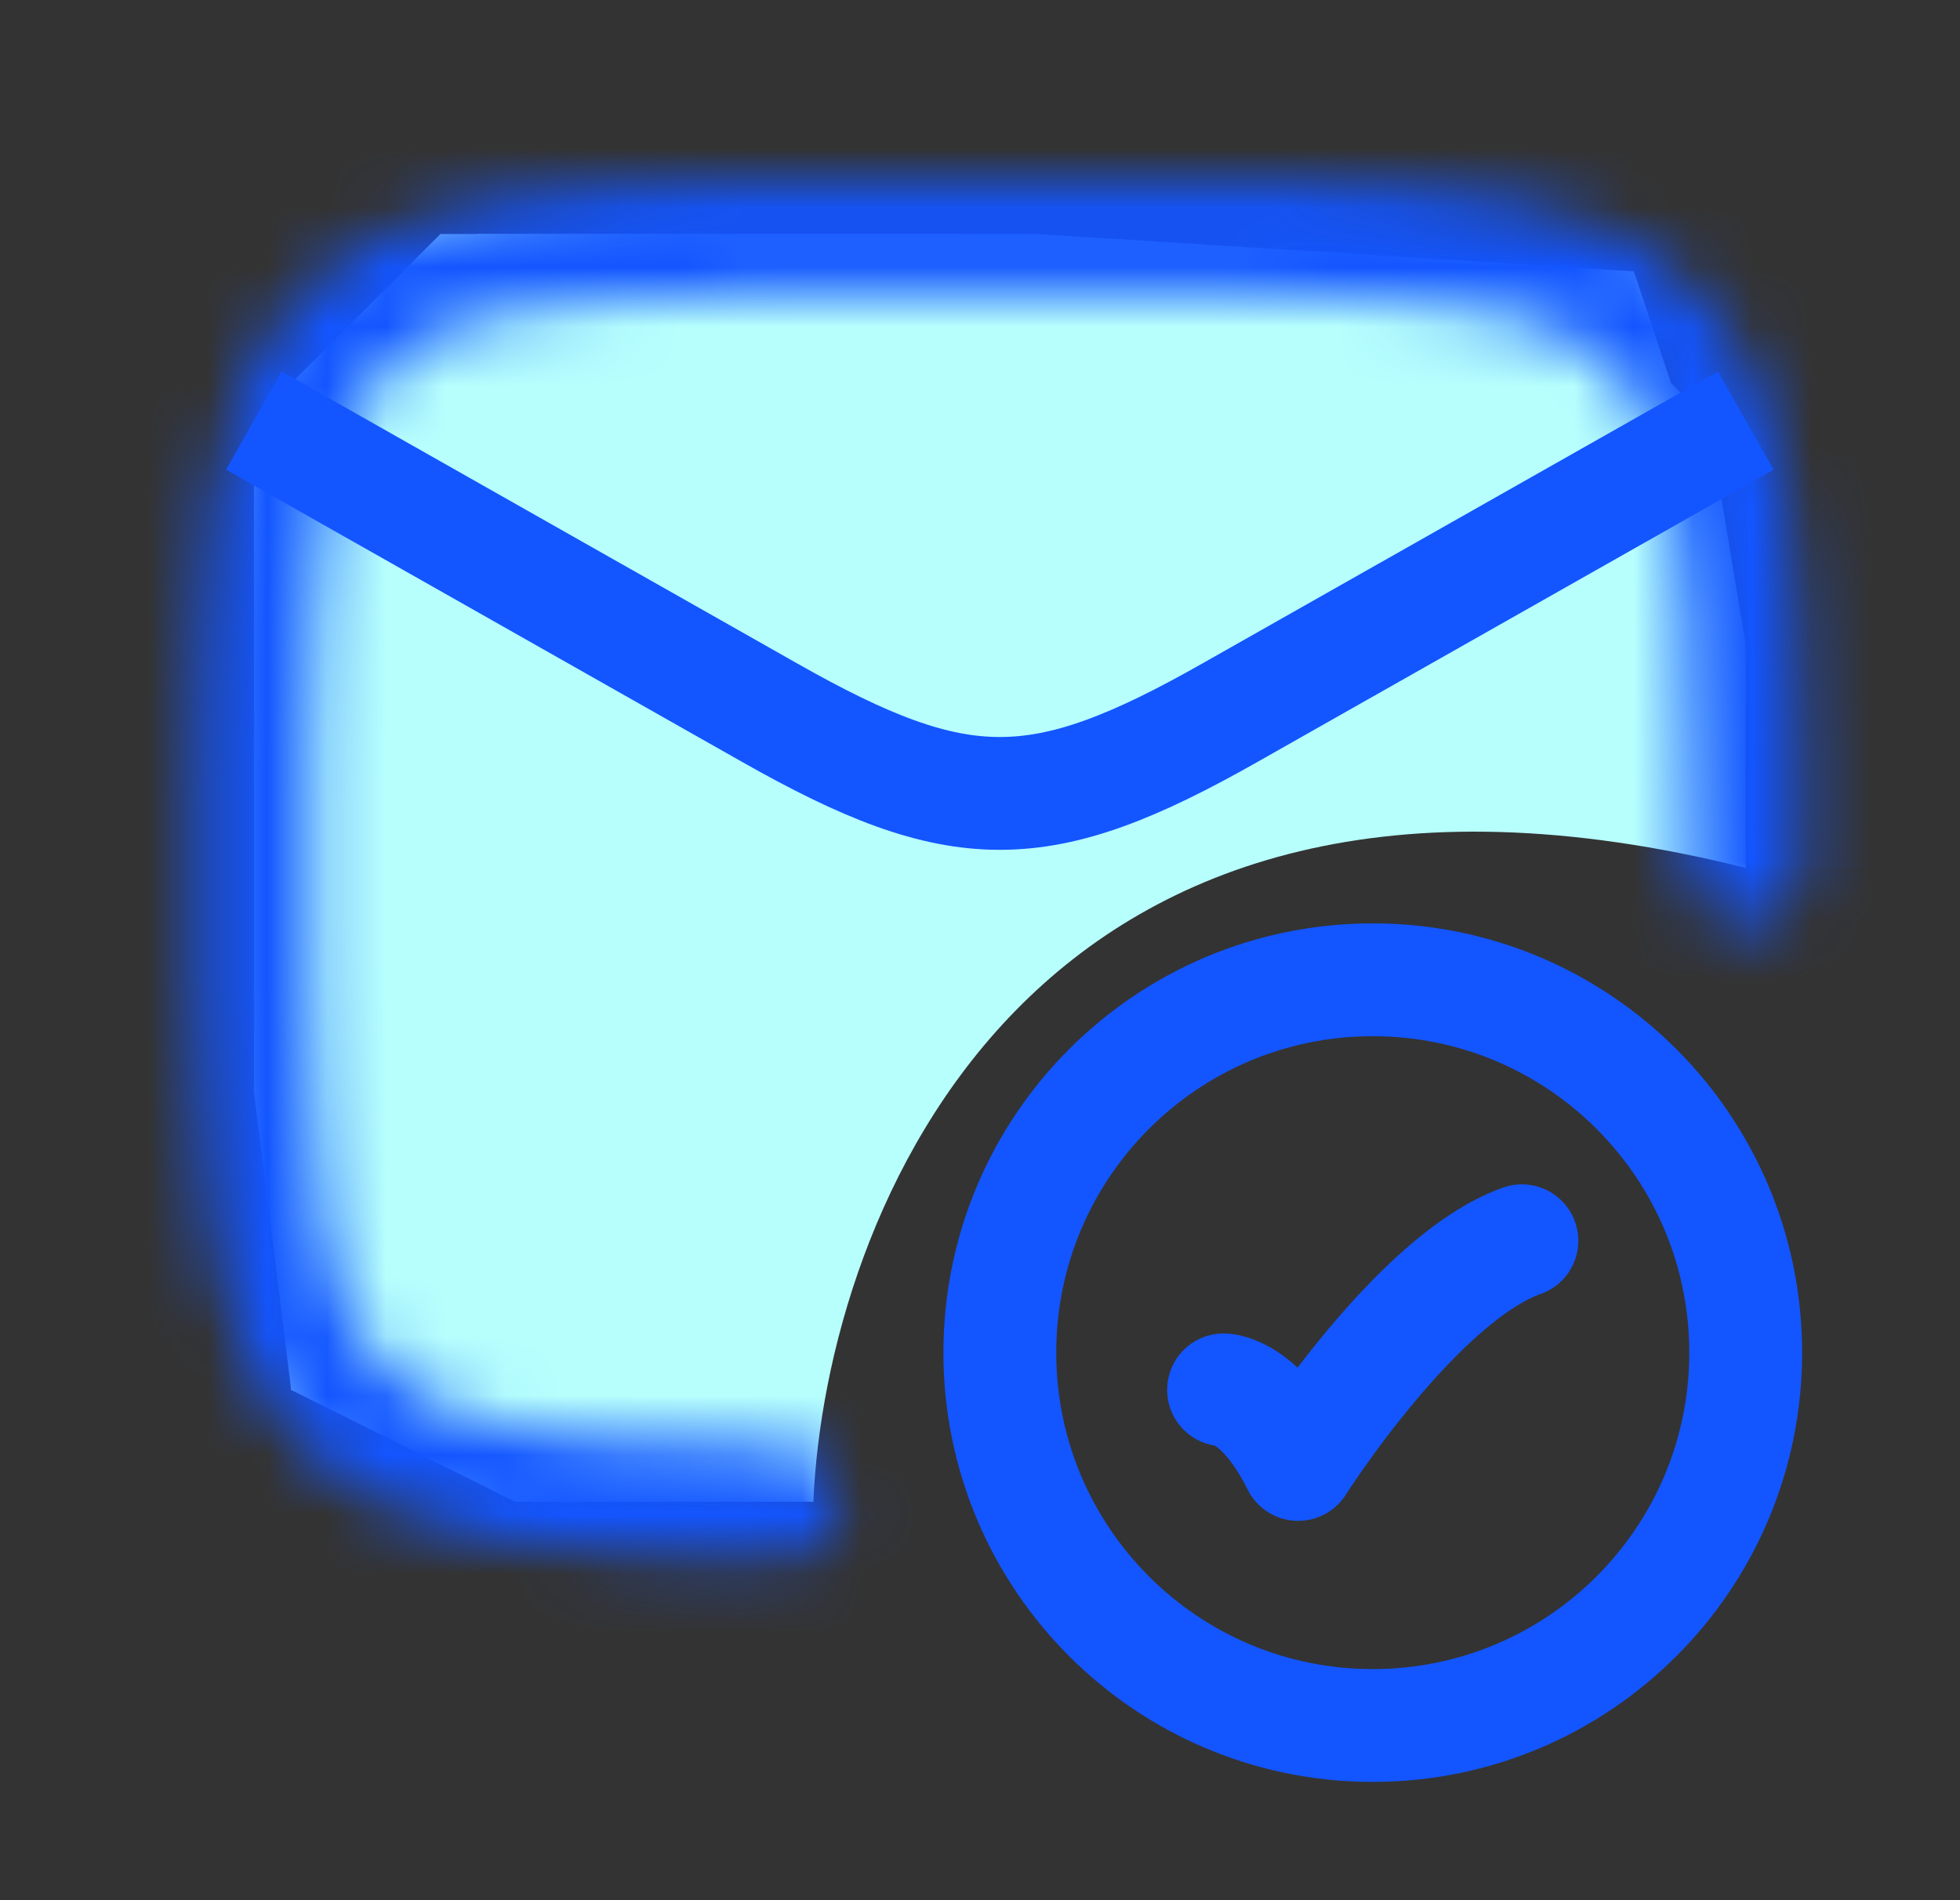 <svg width="33" height="32" viewBox="0 0 33 32" fill="none" xmlns="http://www.w3.org/2000/svg">
<rect x="0" y="0" width="33" height="32" fill="#333333" stroke="none"/>
<path d="M13.066 25.29C14.573 12.732 24.578 12.941 29.392 14.616V10.848L28.764 7.081L26.252 4.569L16.206 3.941H7.415L4.903 6.453L4.275 13.36L4.903 23.407L9.299 25.29L13.066 25.29Z" fill="#B7FFFD"/>
<path d="M29.392 14.616C17.336 11.602 13.903 20.476 13.694 25.29H8.671L4.903 23.407L4.275 18.383V12.732V7.081L8.043 3.941H17.461L27.508 4.569L28.764 8.337L29.392 14.616Z" fill="#B7FFFD"/>
<path d="M4.275 7.082L12.957 12.001C16.157 13.815 17.51 13.815 20.71 12.001L29.392 7.082" stroke="#1355FF" stroke-width="1.9" stroke-linejoin="round"/>
<path d="M20.601 23.406C20.601 23.406 21.229 23.406 21.857 24.662C21.857 24.662 23.851 21.522 25.624 20.895" stroke="#1355FF" stroke-width="1.9" stroke-linecap="round" stroke-linejoin="round"/>
<path d="M29.392 22.779C29.392 26.247 26.58 29.058 23.113 29.058C19.645 29.058 16.834 26.247 16.834 22.779C16.834 19.311 19.645 16.5 23.113 16.5C26.58 16.5 29.392 19.311 29.392 22.779Z" stroke="#1355FF" stroke-width="1.9" stroke-linecap="round"/>
<mask id="path-6-inside-1_5054_21302" fill="white">
<path d="M13.171 26.232C13.691 26.245 14.123 25.834 14.136 25.314C14.149 24.794 13.739 24.362 13.218 24.349L13.171 26.232ZM28.443 14.626C28.436 15.146 28.852 15.574 29.372 15.581C29.892 15.588 30.319 15.172 30.326 14.652L28.443 14.626ZM13.218 4.929C15.641 4.868 18.039 4.868 20.461 4.929L20.509 3.046C18.055 2.985 15.625 2.985 13.171 3.046L13.218 4.929ZM3.354 12.762C3.327 14.016 3.327 15.262 3.354 16.517L5.237 16.476C5.211 15.249 5.211 14.029 5.237 12.802L3.354 12.762ZM13.171 3.046C11.221 3.095 9.656 3.132 8.405 3.351C7.111 3.576 6.06 4.009 5.172 4.902L6.507 6.23C7.041 5.694 7.689 5.388 8.729 5.206C9.811 5.018 11.212 4.98 13.218 4.929L13.171 3.046ZM5.237 12.802C5.278 10.845 5.31 9.481 5.493 8.424C5.669 7.412 5.97 6.77 6.507 6.23L5.172 4.902C4.288 5.791 3.858 6.828 3.637 8.102C3.424 9.332 3.394 10.862 3.354 12.762L5.237 12.802ZM20.461 4.929C22.468 4.98 23.869 5.018 24.951 5.206C25.991 5.388 26.639 5.694 27.172 6.23L28.508 4.902C27.62 4.009 26.569 3.576 25.275 3.351C24.024 3.132 22.459 3.095 20.509 3.046L20.461 4.929ZM30.326 12.762C30.286 10.862 30.256 9.332 30.043 8.102C29.822 6.828 29.392 5.791 28.508 4.902L27.172 6.23C27.71 6.77 28.011 7.412 28.187 8.424C28.37 9.481 28.401 10.845 28.443 12.802L30.326 12.762ZM13.218 24.349C11.212 24.299 9.811 24.261 8.729 24.072C7.689 23.891 7.041 23.584 6.507 23.048L5.172 24.377C6.06 25.269 7.111 25.702 8.405 25.928C9.656 26.146 11.221 26.183 13.171 26.232L13.218 24.349ZM3.354 16.517C3.394 18.417 3.424 19.947 3.637 21.176C3.858 22.45 4.288 23.488 5.172 24.377L6.507 23.048C5.97 22.508 5.669 21.867 5.493 20.854C5.31 19.797 5.278 18.434 5.237 16.476L3.354 16.517ZM29.385 14.639C30.326 14.652 30.326 14.652 30.326 14.652C30.326 14.652 30.326 14.652 30.326 14.652C30.326 14.652 30.327 14.65 30.327 14.649C30.327 14.646 30.327 14.643 30.327 14.639C30.327 14.63 30.327 14.617 30.327 14.601C30.328 14.568 30.328 14.52 30.329 14.461C30.33 14.343 30.331 14.177 30.332 13.988C30.334 13.613 30.334 13.139 30.326 12.762L28.443 12.802C28.451 13.153 28.451 13.607 28.449 13.979C28.448 14.163 28.446 14.326 28.445 14.442C28.445 14.5 28.444 14.546 28.444 14.578C28.443 14.594 28.443 14.606 28.443 14.614C28.443 14.618 28.443 14.621 28.443 14.623C28.443 14.624 28.443 14.626 28.443 14.626C28.443 14.626 28.443 14.626 29.385 14.639Z"/>
</mask>
<path d="M5.237 12.802L5.217 13.752L5.257 11.852L5.237 12.802ZM30.326 12.762L30.347 13.712L30.306 11.812L30.326 12.762ZM5.237 16.476L5.257 17.426L5.217 15.527L5.237 16.476ZM13.195 3.988L12.245 4.012L12.269 4.953L13.218 4.929L14.168 4.906L14.144 3.964L13.195 3.988ZM4.295 12.782L4.275 13.732L5.217 13.752L5.237 12.802L5.257 11.852L4.315 11.832L4.295 12.782ZM20.485 3.988L21.435 4.012L21.459 3.07L20.509 3.046L19.559 3.022L19.535 3.964L20.485 3.988ZM29.385 12.782L29.405 13.732L30.347 13.712L30.326 12.762L30.306 11.812L29.364 11.832L29.385 12.782ZM13.218 24.349L12.269 24.325L12.221 26.208L13.171 26.232L14.121 26.256L14.168 24.373L13.218 24.349ZM4.295 16.496L4.315 17.446L5.257 17.426L5.237 16.476L5.217 15.527L4.275 15.547L4.295 16.496ZM20.461 4.929L21.411 4.953L21.459 3.07L20.509 3.046L19.559 3.022L19.512 4.906L20.461 4.929ZM13.171 3.046L12.221 3.07L12.269 4.953L13.218 4.929L14.168 4.906L14.121 3.022L13.171 3.046ZM3.354 16.517L3.374 17.466L5.257 17.426L5.237 16.476L5.217 15.527L3.333 15.567L3.354 16.517ZM5.237 12.802L5.257 11.852L3.374 11.812L3.354 12.762L3.333 13.712L5.217 13.752L5.237 12.802ZM5.172 4.902L4.502 5.576L5.837 6.904L6.507 6.23L7.177 5.557L5.842 4.228L5.172 4.902ZM27.172 6.23L27.842 6.904L29.178 5.576L28.508 4.902L27.838 4.228L26.503 5.557L27.172 6.23ZM28.443 12.802L28.463 13.752L30.347 13.712L30.326 12.762L30.306 11.812L28.423 11.852L28.443 12.802ZM6.507 23.048L5.837 22.375L4.502 23.703L5.172 24.377L5.842 25.05L7.177 23.722L6.507 23.048ZM13.218 4.929L13.266 6.829H13.266L13.218 4.929ZM5.237 12.802L3.337 12.762L3.337 12.762L5.237 12.802ZM20.509 3.046L20.461 4.946L20.461 4.946L20.509 3.046ZM30.326 12.762L32.226 12.722L32.226 12.722L30.326 12.762ZM13.171 26.232L13.123 28.132L13.123 28.132L13.171 26.232ZM13.218 24.349L13.267 22.45L13.266 22.45L13.218 24.349ZM5.237 16.476L3.337 16.517L3.337 16.517L5.237 16.476ZM29.372 15.581L29.398 13.681L29.398 13.681L29.372 15.581ZM20.461 4.929L20.414 6.829L20.414 6.829L20.461 4.929ZM13.171 3.046L13.219 4.946L13.219 4.946L13.171 3.046ZM3.354 12.762L1.454 12.722L1.454 12.722L3.354 12.762ZM3.354 16.517L1.454 16.557L1.454 16.557L3.354 16.517ZM8.405 3.351L8.078 1.479L8.078 1.479L8.405 3.351ZM5.172 4.902L3.825 3.562L3.825 3.562L5.172 4.902ZM6.507 6.23L7.855 7.57L7.855 7.57L6.507 6.23ZM8.729 5.206L9.055 7.078H9.055L8.729 5.206ZM5.493 8.424L3.621 8.1L3.621 8.1L5.493 8.424ZM3.637 8.102L1.765 7.778L1.765 7.778L3.637 8.102ZM24.951 5.206L24.625 7.078L24.625 7.078L24.951 5.206ZM27.172 6.23L25.825 7.57L25.825 7.57L27.172 6.23ZM28.508 4.902L29.855 3.562L29.855 3.562L28.508 4.902ZM25.275 3.351L24.949 5.222L24.949 5.222L25.275 3.351ZM30.043 8.102L28.171 8.427L28.171 8.427L30.043 8.102ZM28.187 8.424L26.315 8.749L26.315 8.749L28.187 8.424ZM28.443 12.802L30.343 12.762L30.343 12.762L28.443 12.802ZM8.729 24.072L9.055 22.201H9.055L8.729 24.072ZM6.507 23.048L7.855 21.709L7.855 21.708L6.507 23.048ZM5.172 24.377L3.825 25.716L3.825 25.716L5.172 24.377ZM8.405 25.928L8.078 27.8H8.078L8.405 25.928ZM3.637 21.176L5.509 20.852L5.509 20.852L3.637 21.176ZM5.493 20.854L3.621 21.179L3.621 21.179L5.493 20.854ZM30.327 14.639L32.226 14.693L32.226 14.68L32.227 14.666L30.327 14.639ZM30.327 14.601L32.227 14.63L32.227 14.623L30.327 14.601ZM30.329 14.461L28.429 14.441V14.441L30.329 14.461ZM30.332 13.988L28.432 13.978L28.432 13.979L30.332 13.988ZM28.449 13.979L30.349 13.989L30.349 13.988L28.449 13.979ZM28.445 14.442L30.345 14.462L30.345 14.46L28.445 14.442ZM28.444 14.578L30.343 14.608L30.343 14.6L28.444 14.578ZM28.443 14.614L26.543 14.585L26.543 14.6V14.614H28.443ZM13.171 26.232L13.123 28.132C14.692 28.171 15.996 26.931 16.036 25.362L14.136 25.314L12.237 25.267C12.25 24.738 12.69 24.32 13.219 24.333L13.171 26.232ZM14.136 25.314L16.036 25.362C16.075 23.793 14.835 22.489 13.267 22.45L13.218 24.349L13.17 26.248C12.642 26.235 12.224 25.796 12.237 25.267L14.136 25.314ZM28.443 14.626L26.543 14.6C26.522 16.169 27.776 17.46 29.346 17.481L29.372 15.581L29.398 13.681C29.927 13.688 30.35 14.123 30.343 14.652L28.443 14.626ZM29.372 15.581L29.346 17.481C30.915 17.502 32.205 16.248 32.226 14.678L30.326 14.652L28.427 14.627C28.434 14.097 28.869 13.674 29.398 13.681L29.372 15.581ZM30.326 14.652L30.353 12.752L28.469 12.726L28.443 14.626L28.417 16.526L30.3 16.552L30.326 14.652ZM13.218 4.929L13.266 6.829C15.657 6.769 18.023 6.769 20.414 6.829L20.461 4.929L20.509 3.03C18.055 2.968 15.625 2.968 13.171 3.03L13.218 4.929ZM20.509 3.046L20.557 1.147C18.071 1.084 15.609 1.084 13.123 1.147L13.171 3.046L13.219 4.946C15.641 4.885 18.039 4.885 20.461 4.946L20.509 3.046ZM3.354 12.762L1.454 12.722C1.427 14.002 1.427 15.276 1.454 16.557L3.354 16.517L5.253 16.476C5.227 15.249 5.227 14.03 5.253 12.803L3.354 12.762ZM5.237 16.476L7.136 16.436C7.111 15.236 7.111 14.043 7.136 12.843L5.237 12.802L3.337 12.762C3.311 14.016 3.311 15.263 3.337 16.517L5.237 16.476ZM13.171 3.046L13.123 1.147C11.229 1.195 9.5 1.231 8.078 1.479L8.405 3.351L8.731 5.222C9.812 5.034 11.213 4.996 13.219 4.946L13.171 3.046ZM8.405 3.351L8.078 1.479C6.529 1.749 5.071 2.309 3.825 3.562L5.172 4.902L6.519 6.242C7.049 5.709 7.693 5.403 8.731 5.222L8.405 3.351ZM6.507 6.23L7.855 7.57C8.03 7.393 8.273 7.215 9.055 7.078L8.729 5.206L8.402 3.335C7.105 3.561 6.051 3.995 5.16 4.891L6.507 6.23ZM8.729 5.206L9.055 7.078C9.966 6.919 11.202 6.881 13.266 6.829L13.218 4.929L13.171 3.03C11.222 3.079 9.655 3.116 8.402 3.335L8.729 5.206ZM5.237 12.802L7.136 12.843C7.179 10.826 7.212 9.631 7.365 8.749L5.493 8.424L3.621 8.1C3.408 9.331 3.378 10.863 3.337 12.762L5.237 12.802ZM5.493 8.424L7.365 8.749C7.495 8.002 7.667 7.759 7.855 7.57L6.507 6.23L5.16 4.891C4.274 5.782 3.843 6.822 3.621 8.1L5.493 8.424ZM5.172 4.902L3.825 3.562C2.59 4.803 2.032 6.24 1.765 7.778L3.637 8.102L5.509 8.427C5.684 7.416 5.985 6.779 6.519 6.242L5.172 4.902ZM3.637 8.102L1.765 7.778C1.522 9.181 1.493 10.878 1.454 12.722L3.354 12.762L5.253 12.803C5.295 10.846 5.326 9.483 5.509 8.427L3.637 8.102ZM20.461 4.929L20.414 6.829C22.478 6.881 23.714 6.919 24.625 7.078L24.951 5.206L25.278 3.335C24.025 3.116 22.457 3.079 20.509 3.03L20.461 4.929ZM24.951 5.206L24.625 7.078C25.407 7.215 25.649 7.393 25.825 7.57L27.172 6.23L28.52 4.891C27.629 3.995 26.575 3.561 25.278 3.335L24.951 5.206ZM28.508 4.902L29.855 3.562C28.609 2.309 27.151 1.749 25.602 1.479L25.275 3.351L24.949 5.222C25.986 5.403 26.631 5.709 27.161 6.242L28.508 4.902ZM25.275 3.351L25.602 1.479C24.18 1.231 22.451 1.195 20.557 1.147L20.509 3.046L20.461 4.946C22.467 4.996 23.868 5.034 24.949 5.222L25.275 3.351ZM30.326 12.762L32.226 12.722C32.187 10.878 32.158 9.181 31.915 7.778L30.043 8.102L28.171 8.427C28.354 9.483 28.385 10.845 28.427 12.803L30.326 12.762ZM30.043 8.102L31.915 7.778C31.648 6.24 31.09 4.803 29.855 3.562L28.508 4.902L27.161 6.242C27.695 6.779 27.995 7.417 28.171 8.427L30.043 8.102ZM27.172 6.23L25.825 7.57C26.013 7.759 26.185 8.002 26.315 8.749L28.187 8.424L30.059 8.1C29.837 6.822 29.406 5.782 28.52 4.891L27.172 6.23ZM28.187 8.424L26.315 8.749C26.468 9.631 26.501 10.826 26.544 12.843L28.443 12.802L30.343 12.762C30.302 10.863 30.272 9.331 30.059 8.1L28.187 8.424ZM13.218 24.349L13.266 22.45C11.202 22.398 9.966 22.359 9.055 22.201L8.729 24.072L8.402 25.944C9.655 26.163 11.222 26.2 13.171 26.248L13.218 24.349ZM8.729 24.072L9.055 22.201C8.272 22.064 8.03 21.885 7.855 21.709L6.507 23.048L5.16 24.388C6.051 25.284 7.105 25.718 8.402 25.944L8.729 24.072ZM5.172 24.377L3.825 25.716C5.071 26.969 6.529 27.529 8.078 27.8L8.405 25.928L8.731 24.056C7.693 23.875 7.049 23.57 6.519 23.037L5.172 24.377ZM8.405 25.928L8.078 27.8C9.5 28.048 11.229 28.084 13.123 28.132L13.171 26.232L13.219 24.333C11.213 24.282 9.812 24.245 8.731 24.056L8.405 25.928ZM3.354 16.517L1.454 16.557C1.493 18.401 1.522 20.098 1.765 21.501L3.637 21.176L5.509 20.852C5.326 19.796 5.295 18.433 5.253 16.476L3.354 16.517ZM3.637 21.176L1.765 21.501C2.032 23.038 2.59 24.475 3.825 25.716L5.172 24.377L6.519 23.037C5.985 22.5 5.684 21.862 5.509 20.852L3.637 21.176ZM6.507 23.048L7.855 21.708C7.667 21.52 7.495 21.277 7.365 20.53L5.493 20.854L3.621 21.179C3.843 22.456 4.274 23.497 5.16 24.388L6.507 23.048ZM5.493 20.854L7.365 20.53C7.212 19.647 7.179 18.452 7.136 16.436L5.237 16.476L3.337 16.517C3.378 18.416 3.408 19.948 3.621 21.179L5.493 20.854ZM29.385 14.639L29.359 16.539C29.829 16.546 30.065 16.549 30.183 16.55C30.241 16.551 30.271 16.552 30.286 16.552C30.293 16.552 30.297 16.552 30.299 16.552C30.299 16.552 30.3 16.552 30.3 16.552C30.3 16.552 30.3 16.552 30.3 16.552C30.3 16.552 30.3 16.552 30.3 16.552C30.3 16.552 30.3 16.552 30.301 16.552C30.301 16.552 30.301 16.552 30.301 16.552C30.301 16.552 30.301 16.552 30.301 16.552C30.657 16.523 31.002 16.428 30.326 14.652C29.651 12.876 29.995 12.781 30.352 12.752C30.352 12.752 30.352 12.752 30.352 12.752C30.352 12.752 30.352 12.752 30.352 12.752C30.352 12.752 30.352 12.752 30.352 12.752C30.352 12.752 30.352 12.752 30.352 12.752C30.352 12.752 30.352 12.752 30.352 12.752C30.352 12.752 30.352 12.752 30.351 12.752C30.349 12.752 30.345 12.752 30.338 12.752C30.323 12.752 30.294 12.752 30.235 12.751C30.117 12.749 29.882 12.746 29.411 12.739L29.385 14.639ZM30.326 14.652H32.227C32.227 14.652 32.227 14.652 32.227 14.652V14.652C32.227 14.652 32.227 14.652 32.227 14.652V14.652C32.227 14.652 32.227 14.652 32.227 14.652V14.652C32.227 14.652 32.227 14.652 32.227 14.652V14.652C32.227 14.652 32.227 14.652 32.227 14.652C32.227 14.652 32.227 14.652 32.227 14.652V14.652C32.227 14.652 32.227 14.652 32.227 14.652C32.227 14.652 32.227 14.652 32.227 14.652V14.652C32.227 14.652 32.227 14.652 32.227 14.652C32.227 14.652 32.227 14.652 32.227 14.652V14.652V14.652C32.227 14.652 32.227 14.652 32.227 14.652C32.227 14.652 32.227 14.652 32.227 14.652C32.227 14.652 32.227 14.652 32.227 14.652V14.652V14.652C32.227 14.652 32.227 14.652 32.227 14.652C32.227 14.652 32.227 14.652 32.227 14.652C32.227 14.652 32.227 14.652 32.227 14.652C32.227 14.652 32.227 14.652 32.227 14.652C32.227 14.652 32.227 14.652 32.227 14.652C32.227 14.652 32.227 14.652 32.227 14.652C32.227 14.652 32.227 14.652 32.227 14.652C32.227 14.652 32.227 14.652 32.227 14.652C32.227 14.652 32.227 14.652 32.227 14.652C32.227 14.652 32.227 14.652 32.227 14.652C32.227 14.652 32.227 14.652 32.227 14.652C32.227 14.652 32.227 14.652 32.227 14.652C32.227 14.652 32.227 14.652 32.227 14.652C32.227 14.652 32.227 14.652 32.227 14.652C32.227 14.652 32.227 14.652 32.227 14.652C32.227 14.652 32.227 14.652 32.227 14.652C32.227 14.652 32.227 14.652 32.227 14.652V14.652V14.652C32.227 14.652 32.227 14.652 32.227 14.652C32.227 14.652 32.227 14.652 32.227 14.652C32.227 14.652 32.227 14.652 32.227 14.652V14.652C32.227 14.652 32.227 14.652 32.227 14.652C32.227 14.652 32.227 14.652 32.227 14.652V14.652C32.227 14.652 32.227 14.652 32.227 14.652V14.652C32.227 14.652 32.227 14.652 32.227 14.652C32.227 14.652 32.227 14.652 32.227 14.652V14.652C32.227 14.652 32.227 14.652 32.227 14.652C32.227 14.652 32.227 14.652 32.227 14.652C32.227 14.652 32.227 14.652 32.227 14.652C32.227 14.652 32.227 14.652 32.227 14.652C32.227 14.652 32.227 14.652 32.227 14.652C32.227 14.652 32.227 14.652 32.227 14.652V14.652C32.227 14.652 32.227 14.652 32.227 14.652C32.227 14.652 32.227 14.652 32.227 14.652C32.227 14.652 32.227 14.652 32.227 14.652V14.652C32.227 14.652 32.227 14.652 32.227 14.652C32.227 14.652 32.227 14.652 32.227 14.652C30.326 14.652 28.427 14.652 28.427 14.652C28.427 14.652 28.427 14.652 28.427 14.652C28.427 14.652 28.427 14.652 28.427 14.652C28.427 14.652 28.427 14.652 28.427 14.652C28.427 14.652 28.427 14.652 28.427 14.652C28.427 14.652 28.427 14.652 28.427 14.652C28.427 14.652 28.427 14.652 28.427 14.652C28.427 14.652 28.427 14.652 28.427 14.652C28.427 14.652 28.427 14.652 28.427 14.652V14.652C28.427 14.652 28.427 14.652 28.427 14.652V14.652C28.427 14.652 28.427 14.652 28.427 14.652C28.427 14.652 28.427 14.652 28.427 14.652C28.427 14.652 28.427 14.652 28.427 14.652C28.427 14.652 28.427 14.652 28.427 14.652C28.427 14.652 28.427 14.652 28.427 14.652C28.427 14.652 28.427 14.652 28.427 14.652C28.427 14.652 28.427 14.652 28.427 14.652C28.427 14.652 28.427 14.652 28.427 14.652C28.427 14.652 28.427 14.652 28.427 14.652C28.427 14.652 28.427 14.652 28.427 14.652C28.427 14.652 28.427 14.652 28.427 14.652V14.652C28.427 14.652 28.427 14.652 28.427 14.652C28.427 14.652 28.427 14.652 28.427 14.652V14.652C28.427 14.652 28.427 14.652 28.427 14.652C28.427 14.652 28.427 14.652 28.427 14.652V14.652C28.427 14.652 28.427 14.652 28.427 14.652C28.427 14.652 28.427 14.652 28.427 14.652C28.427 14.652 28.427 14.652 28.427 14.652C28.427 14.652 28.427 14.652 28.427 14.652V14.652C28.427 14.652 28.427 14.652 28.427 14.652V14.652C28.427 14.652 28.427 14.652 28.427 14.652V14.652C28.427 14.652 28.427 14.652 28.427 14.652C28.427 14.652 28.427 14.652 28.427 14.652C28.427 14.652 28.427 14.652 28.427 14.652C28.427 14.652 28.427 14.652 28.427 14.652V14.652C28.427 14.652 28.427 14.652 28.427 14.652V14.652C28.427 14.652 28.427 14.652 28.427 14.652C28.427 14.652 28.427 14.652 28.427 14.652V14.652C28.427 14.652 28.427 14.652 28.427 14.652V14.652C28.427 14.652 28.427 14.652 28.427 14.652C28.427 14.652 28.427 14.652 28.427 14.652V14.652C28.427 14.652 28.427 14.652 28.427 14.652C28.427 14.652 28.427 14.652 28.427 14.652V14.652C28.427 14.652 28.427 14.652 28.427 14.652C28.427 14.652 28.427 14.652 28.427 14.652V14.652C28.427 14.652 28.427 14.652 28.427 14.652C28.427 14.652 28.427 14.652 28.427 14.652V14.652C28.427 14.652 28.427 14.652 28.427 14.652C28.427 14.652 28.427 14.652 28.427 14.652V14.652C28.427 14.652 28.427 14.652 28.427 14.652C28.427 14.652 28.427 14.652 28.427 14.652V14.652V14.652C28.427 14.652 28.427 14.652 28.427 14.652C28.427 14.652 28.427 14.652 28.427 14.652V14.652C28.427 14.652 28.427 14.652 28.427 14.652C28.427 14.652 28.427 14.652 28.427 14.652V14.652C28.427 14.652 28.427 14.652 28.427 14.652C28.427 14.652 28.427 14.652 28.427 14.652C28.427 14.652 28.427 14.652 28.427 14.652V14.652C28.427 14.652 28.427 14.652 28.427 14.652C28.427 14.652 28.427 14.652 28.427 14.652V14.652C28.427 14.652 28.427 14.652 28.427 14.652C28.427 14.652 28.427 14.652 28.427 14.652V14.652C28.427 14.652 28.427 14.652 28.427 14.652C28.427 14.652 28.427 14.652 28.427 14.652C28.427 14.652 28.427 14.652 28.427 14.652V14.652C28.427 14.652 28.427 14.652 28.427 14.652C28.427 14.652 28.427 14.652 28.427 14.652V14.652C28.427 14.652 28.427 14.652 28.427 14.652C28.427 14.652 28.427 14.652 28.427 14.652V14.652C28.427 14.652 28.427 14.652 28.427 14.652C28.427 14.652 28.427 14.652 28.427 14.652V14.652C28.427 14.652 28.427 14.652 28.427 14.652C28.427 14.652 28.427 14.652 28.427 14.652V14.652C28.427 14.652 28.427 14.652 28.427 14.652V14.652C28.427 14.652 28.427 14.652 28.427 14.652C28.427 14.652 28.427 14.652 28.427 14.652V14.652C28.427 14.652 28.427 14.652 28.427 14.652V14.652C28.427 14.652 28.427 14.652 28.427 14.652C28.427 14.652 28.427 14.652 28.427 14.652V14.652C28.427 14.652 28.427 14.652 28.427 14.652V14.652C28.427 14.652 28.427 14.652 28.427 14.652V14.652C28.427 14.652 28.427 14.652 28.427 14.652V14.652C28.427 14.652 28.427 14.652 28.427 14.652V14.652C28.427 14.652 28.427 14.652 28.427 14.652V14.652C28.427 14.652 28.427 14.652 28.427 14.652C28.427 14.652 28.427 14.652 28.427 14.652V14.652C28.427 14.652 28.427 14.652 28.427 14.652C28.427 14.652 28.427 14.652 28.427 14.652V14.652C28.427 14.652 28.427 14.652 28.427 14.652C28.427 14.652 28.427 14.652 28.427 14.652V14.652V14.652C28.427 14.652 28.427 14.652 28.427 14.652C28.427 14.652 28.427 14.652 28.427 14.652C28.427 14.652 28.427 14.652 28.427 14.652C28.427 14.652 28.427 14.652 28.427 14.652C28.427 14.652 28.427 14.652 28.427 14.652C28.427 14.652 28.427 14.652 28.427 14.652C28.427 14.652 28.427 14.652 28.427 14.652C28.427 14.652 28.427 14.652 28.427 14.652C28.427 14.652 28.427 14.652 28.427 14.652V14.652C28.427 14.652 28.427 14.652 28.427 14.652V14.652C28.427 14.652 28.427 14.652 28.427 14.652C28.427 14.652 28.427 14.652 28.427 14.652C28.427 14.652 28.427 14.652 28.427 14.652C28.427 14.652 28.427 14.652 28.427 14.652C28.427 14.652 28.427 14.652 28.427 14.652C28.427 14.652 28.427 14.652 28.427 14.652V14.652C28.427 14.652 28.427 14.652 28.427 14.652C28.427 14.652 28.427 14.652 28.427 14.652C28.427 14.652 30.326 14.652 32.227 14.652V14.652C32.227 14.652 32.227 14.652 32.227 14.652C32.227 14.652 32.227 14.652 32.227 14.652C32.227 14.652 32.227 14.652 32.227 14.652V14.652V14.652C32.227 14.652 32.227 14.652 32.227 14.652V14.652C32.227 14.652 32.227 14.652 32.227 14.652C32.227 14.652 32.227 14.652 32.227 14.652C32.227 14.652 32.227 14.652 32.227 14.652C32.227 14.652 32.227 14.652 32.227 14.652C32.227 14.652 32.227 14.652 32.227 14.652V14.652V14.652C32.227 14.652 32.227 14.652 32.227 14.652V14.652C32.227 14.652 32.227 14.652 32.227 14.652V14.652C32.227 14.652 32.227 14.652 32.227 14.652C32.227 14.652 32.227 14.652 32.227 14.652C32.227 14.652 32.227 14.652 32.227 14.652C32.227 14.652 32.227 14.652 32.227 14.652C32.227 14.652 32.227 14.652 32.227 14.652V14.652C32.227 14.652 32.227 14.652 32.227 14.652C32.227 14.652 32.227 14.652 32.227 14.652C32.227 14.652 32.227 14.652 32.227 14.652C32.227 14.652 32.227 14.652 32.227 14.652V14.652V14.652V14.652V14.652C32.227 14.652 32.227 14.652 32.227 14.652C32.227 14.652 32.227 14.652 32.227 14.652C32.227 14.652 32.227 14.652 32.227 14.652C32.227 14.652 32.227 14.652 32.227 14.652C32.227 14.652 32.227 14.652 32.227 14.652V14.652V14.652V14.652V14.652V14.652C32.227 14.652 32.227 14.652 32.227 14.652C32.227 14.652 32.227 14.652 32.227 14.652C32.227 14.652 32.227 14.652 32.227 14.652C32.227 14.652 32.227 14.652 32.227 14.652V14.652V14.652C32.227 14.652 32.227 14.652 32.227 14.652C32.227 14.652 32.227 14.652 32.227 14.652C32.227 14.652 32.227 14.652 32.227 14.652V14.652C32.227 14.652 32.227 14.652 32.227 14.652C32.227 14.652 32.227 14.652 32.227 14.652V14.652V14.652C32.227 14.652 32.227 14.652 32.227 14.652V14.652C32.227 14.652 32.227 14.652 32.227 14.652C32.227 14.652 32.227 14.652 32.227 14.652V14.652C32.227 14.652 32.227 14.652 32.227 14.652V14.652C32.227 14.652 32.227 14.652 32.227 14.652V14.652C32.227 14.652 32.227 14.652 32.227 14.652V14.652H30.326H28.427V14.652C28.427 14.652 28.427 14.652 28.427 14.652V14.652C28.427 14.652 28.427 14.652 28.427 14.652V14.652C28.427 14.652 28.427 14.652 28.427 14.652V14.652C28.427 14.652 28.427 14.652 28.427 14.652C28.427 14.652 28.427 14.652 28.427 14.652V14.652C28.427 14.652 28.427 14.652 28.427 14.652V14.652V14.652C28.427 14.652 28.427 14.652 28.427 14.652C28.427 14.652 28.427 14.652 28.427 14.652V14.652C28.427 14.652 28.427 14.652 28.427 14.652C28.427 14.652 28.427 14.652 28.427 14.652C28.427 14.652 28.427 14.652 28.427 14.652V14.652V14.652C28.427 14.652 28.427 14.652 28.427 14.652C28.427 14.652 28.427 14.652 28.427 14.652C28.427 14.652 28.427 14.652 28.427 14.652C28.427 14.652 28.427 14.652 28.427 14.652V14.652V14.652V14.652V14.652V14.652C28.427 14.652 28.427 14.652 28.427 14.652C28.427 14.652 28.427 14.652 28.427 14.652C28.427 14.652 28.427 14.652 28.427 14.652C28.427 14.652 28.427 14.652 28.427 14.652C28.427 14.652 28.427 14.652 28.427 14.652V14.652V14.652V14.652V14.652C28.427 14.652 28.427 14.652 28.427 14.652C28.427 14.652 28.427 14.652 28.427 14.652C28.427 14.652 28.427 14.652 28.427 14.652C28.427 14.652 28.427 14.652 28.427 14.652V14.652C28.427 14.652 28.427 14.652 28.427 14.652C28.427 14.652 28.427 14.652 28.427 14.652C28.427 14.652 28.427 14.652 28.427 14.652C28.427 14.652 28.427 14.652 28.427 14.652C28.427 14.652 28.427 14.652 28.427 14.652V14.652C28.427 14.652 28.427 14.652 28.427 14.652V14.652C28.427 14.652 28.427 14.652 28.427 14.652V14.652V14.652C28.427 14.652 28.427 14.652 28.427 14.652C28.427 14.652 28.427 14.652 28.427 14.652C28.427 14.652 28.427 14.652 28.427 14.652C28.427 14.652 28.427 14.652 28.427 14.652C28.427 14.652 28.427 14.652 28.427 14.652V14.652C28.427 14.652 28.427 14.652 28.427 14.652V14.652V14.652C28.427 14.652 28.427 14.652 28.427 14.652C28.427 14.652 28.427 14.652 28.427 14.652C28.427 14.652 28.427 14.652 28.427 14.652V14.652C30.326 14.652 32.227 14.652 32.227 14.652C32.227 14.652 32.227 14.652 32.227 14.652C32.227 14.652 32.227 14.652 32.227 14.652V14.652C32.227 14.652 32.227 14.652 32.227 14.652C32.227 14.652 32.227 14.652 32.227 14.652C32.227 14.652 32.227 14.652 32.227 14.652C32.227 14.652 32.227 14.652 32.227 14.652C32.227 14.652 32.227 14.652 32.227 14.652C32.227 14.652 32.227 14.652 32.227 14.652V14.652C32.227 14.652 32.227 14.652 32.227 14.652V14.652C32.227 14.652 32.227 14.652 32.227 14.652C32.227 14.652 32.227 14.652 32.227 14.652C32.227 14.652 32.227 14.652 32.227 14.652C32.227 14.652 32.227 14.652 32.227 14.652C32.227 14.652 32.227 14.652 32.227 14.652C32.227 14.652 32.227 14.652 32.227 14.652C32.227 14.652 32.227 14.652 32.227 14.652C32.227 14.652 32.227 14.652 32.227 14.652C32.227 14.652 32.227 14.652 32.227 14.652V14.652V14.652C32.227 14.652 32.227 14.652 32.227 14.652C32.227 14.652 32.227 14.652 32.227 14.652V14.652C32.227 14.652 32.227 14.652 32.227 14.652C32.227 14.652 32.227 14.652 32.227 14.652V14.652C32.227 14.652 32.227 14.652 32.227 14.652C32.227 14.652 32.227 14.652 32.227 14.652V14.652C32.227 14.652 32.227 14.652 32.227 14.652V14.652C32.227 14.652 32.227 14.652 32.227 14.652V14.652C32.227 14.652 32.227 14.652 32.227 14.652V14.652C32.227 14.652 32.227 14.652 32.227 14.652V14.652C32.227 14.652 32.227 14.652 32.227 14.652V14.652C32.227 14.652 32.227 14.652 32.227 14.652C32.227 14.652 32.227 14.652 32.227 14.652V14.652C32.227 14.652 32.227 14.652 32.227 14.652V14.652C32.227 14.652 32.227 14.652 32.227 14.652C32.227 14.652 32.227 14.652 32.227 14.652V14.652C32.227 14.652 32.227 14.652 32.227 14.652V14.652C32.227 14.652 32.227 14.652 32.227 14.652C32.227 14.652 32.227 14.652 32.227 14.652V14.652C32.227 14.652 32.227 14.652 32.227 14.652C32.227 14.652 32.227 14.652 32.227 14.652V14.652C32.227 14.652 32.227 14.652 32.227 14.652C32.227 14.652 32.227 14.652 32.227 14.652V14.652C32.227 14.652 32.227 14.652 32.227 14.652C32.227 14.652 32.227 14.652 32.227 14.652V14.652C32.227 14.652 32.227 14.652 32.227 14.652C32.227 14.652 32.227 14.652 32.227 14.652C32.227 14.652 32.227 14.652 32.227 14.652V14.652C32.227 14.652 32.227 14.652 32.227 14.652C32.227 14.652 32.227 14.652 32.227 14.652V14.652C32.227 14.652 32.227 14.652 32.227 14.652C32.227 14.652 32.227 14.652 32.227 14.652V14.652C32.227 14.652 32.227 14.652 32.227 14.652C32.227 14.652 32.227 14.652 32.227 14.652C32.227 14.652 32.227 14.652 32.227 14.652V14.652C32.227 14.652 32.227 14.652 32.227 14.652C32.227 14.652 32.227 14.652 32.227 14.652V14.652C32.227 14.652 32.227 14.652 32.227 14.652C32.227 14.652 32.227 14.652 32.227 14.652V14.652V14.652C32.227 14.652 32.227 14.652 32.227 14.652C32.227 14.652 32.227 14.652 32.227 14.652V14.652C32.227 14.652 32.227 14.652 32.227 14.652C32.227 14.652 32.227 14.652 32.227 14.652V14.652C32.227 14.652 32.227 14.652 32.227 14.652C32.227 14.652 32.227 14.652 32.227 14.652V14.652C32.227 14.652 32.227 14.652 32.227 14.652C32.227 14.652 32.227 14.652 32.227 14.652V14.652C32.227 14.652 32.227 14.652 32.227 14.652C32.227 14.652 32.227 14.652 32.227 14.652V14.652C32.227 14.652 32.227 14.652 32.227 14.652C32.227 14.652 32.227 14.652 32.227 14.652V14.652C32.227 14.652 32.227 14.652 32.227 14.652V14.652C32.227 14.652 32.227 14.652 32.227 14.652C32.227 14.652 32.227 14.652 32.227 14.652V14.652C32.227 14.652 32.227 14.652 32.227 14.652V14.652C32.227 14.652 32.227 14.652 32.227 14.652C32.227 14.652 32.227 14.652 32.227 14.652C32.227 14.652 32.227 14.652 32.227 14.652C32.227 14.652 32.227 14.652 32.227 14.652V14.652C32.227 14.652 32.227 14.652 32.227 14.652V14.652C32.227 14.652 32.227 14.652 32.227 14.652V14.652C32.227 14.652 32.227 14.652 32.227 14.652C32.227 14.652 32.227 14.652 32.227 14.652C32.227 14.652 32.227 14.652 32.227 14.652C32.227 14.652 32.227 14.652 32.227 14.652V14.652C32.227 14.652 32.227 14.652 32.227 14.652C32.227 14.652 32.227 14.652 32.227 14.652V14.652C32.227 14.652 32.227 14.652 32.227 14.652C32.227 14.652 32.227 14.652 32.227 14.652V14.652C32.227 14.652 32.227 14.652 32.227 14.652C32.227 14.652 32.227 14.652 32.227 14.652C32.227 14.652 32.227 14.652 32.227 14.652C32.227 14.652 32.227 14.652 32.227 14.652C32.227 14.652 32.227 14.652 32.227 14.652C32.227 14.652 32.227 14.652 32.227 14.652C32.227 14.652 32.227 14.652 32.227 14.652C32.227 14.652 32.227 14.652 32.227 14.652C32.227 14.652 32.227 14.652 32.227 14.652C32.227 14.652 32.227 14.652 32.227 14.652C32.227 14.652 32.227 14.652 32.227 14.652V14.652C32.227 14.652 32.227 14.652 32.227 14.652V14.652C32.227 14.652 32.227 14.652 32.227 14.652C32.227 14.652 32.227 14.652 32.227 14.652C32.227 14.652 32.227 14.652 32.227 14.652C32.227 14.652 32.227 14.652 32.227 14.652C32.227 14.652 32.227 14.652 32.227 14.652C32.227 14.652 32.227 14.652 32.227 14.652C32.227 14.652 32.227 14.652 32.227 14.652C32.227 14.652 32.227 14.652 32.227 14.652C32.227 14.652 30.326 14.652 28.427 14.652C28.427 14.652 28.427 14.652 28.427 14.652C28.427 14.652 28.427 14.652 28.427 14.652V14.652C28.427 14.652 28.427 14.652 28.427 14.652C28.427 14.652 28.427 14.652 28.427 14.652C28.427 14.652 28.427 14.652 28.427 14.652V14.652C28.427 14.652 28.427 14.652 28.427 14.652C28.427 14.652 28.427 14.652 28.427 14.652C28.427 14.652 28.427 14.652 28.427 14.652C28.427 14.652 28.427 14.652 28.427 14.652C28.427 14.652 28.427 14.652 28.427 14.652C28.427 14.652 28.427 14.652 28.427 14.652V14.652C28.427 14.652 28.427 14.652 28.427 14.652C28.427 14.652 28.427 14.652 28.427 14.652V14.652C28.427 14.652 28.427 14.652 28.427 14.652V14.652C28.427 14.652 28.427 14.652 28.427 14.652C28.427 14.652 28.427 14.652 28.427 14.652V14.652C28.427 14.652 28.427 14.652 28.427 14.652C28.427 14.652 28.427 14.652 28.427 14.652C28.427 14.652 28.427 14.652 28.427 14.652V14.652V14.652C28.427 14.652 28.427 14.652 28.427 14.652C28.427 14.652 28.427 14.652 28.427 14.652C28.427 14.652 28.427 14.652 28.427 14.652C28.427 14.652 28.427 14.652 28.427 14.652C28.427 14.652 28.427 14.652 28.427 14.652C28.427 14.652 28.427 14.652 28.427 14.652C28.427 14.652 28.427 14.652 28.427 14.652C28.427 14.652 28.427 14.652 28.427 14.652C28.427 14.652 28.427 14.652 28.427 14.652C28.427 14.652 28.427 14.652 28.427 14.652C28.427 14.652 28.427 14.652 28.427 14.652C28.427 14.652 28.427 14.652 28.427 14.652C28.427 14.652 28.427 14.652 28.427 14.652C28.427 14.652 28.427 14.652 28.427 14.652C28.427 14.652 28.427 14.652 28.427 14.652C28.427 14.652 28.427 14.652 28.427 14.652C28.427 14.652 28.427 14.652 28.427 14.652V14.652V14.652C28.427 14.652 28.427 14.652 28.427 14.652C28.427 14.652 28.427 14.652 28.427 14.652C28.427 14.652 28.427 14.652 28.427 14.652V14.652V14.652C28.427 14.652 28.427 14.652 28.427 14.652C28.427 14.652 28.427 14.652 28.427 14.652V14.652C28.427 14.652 28.427 14.652 28.427 14.652C28.427 14.652 28.427 14.652 28.427 14.652V14.652C28.427 14.652 28.427 14.652 28.427 14.652C28.427 14.652 28.427 14.652 28.427 14.652V14.652C28.427 14.652 28.427 14.652 28.427 14.652V14.652C28.427 14.652 28.427 14.652 28.427 14.652V14.652C28.427 14.652 28.427 14.652 28.427 14.652V14.652C28.427 14.652 28.427 14.652 28.427 14.652H30.326ZM30.326 14.652H32.227C32.227 14.667 32.226 14.68 32.226 14.688C32.226 14.696 32.226 14.704 32.226 14.709C32.225 14.714 32.225 14.719 32.225 14.722C32.225 14.725 32.225 14.728 32.225 14.73C32.225 14.734 32.225 14.737 32.225 14.737C32.224 14.738 32.224 14.738 32.224 14.738C32.225 14.737 32.225 14.737 32.225 14.736C32.225 14.735 32.225 14.732 32.225 14.729C32.225 14.725 32.225 14.72 32.225 14.714C32.226 14.708 32.226 14.699 32.226 14.689C32.226 14.68 32.227 14.665 32.227 14.649H30.327H28.427C28.427 14.632 28.427 14.618 28.427 14.609C28.427 14.599 28.427 14.591 28.428 14.585C28.428 14.579 28.428 14.575 28.428 14.572C28.428 14.568 28.428 14.566 28.428 14.565C28.428 14.565 28.428 14.565 28.428 14.564C28.428 14.564 28.428 14.564 28.428 14.564C28.428 14.564 28.428 14.564 28.428 14.564C28.428 14.564 28.428 14.565 28.428 14.565C28.428 14.566 28.428 14.569 28.428 14.573C28.428 14.575 28.428 14.578 28.428 14.582C28.428 14.585 28.427 14.59 28.427 14.595C28.427 14.6 28.427 14.608 28.427 14.616C28.427 14.625 28.427 14.637 28.427 14.652H30.326ZM30.327 14.649H32.227C32.227 14.648 32.227 14.655 32.227 14.663C32.226 14.672 32.226 14.682 32.226 14.693L30.327 14.639L28.427 14.584C28.427 14.617 28.427 14.642 28.427 14.649H30.327ZM30.327 14.639L32.227 14.666C32.227 14.662 32.227 14.658 32.227 14.655C32.227 14.653 32.227 14.648 32.227 14.646C32.227 14.641 32.227 14.636 32.227 14.63L30.327 14.601L28.427 14.572C28.427 14.582 28.427 14.592 28.427 14.599C28.427 14.604 28.427 14.604 28.427 14.608C28.427 14.609 28.427 14.61 28.427 14.61C28.427 14.611 28.427 14.611 28.427 14.611C28.427 14.611 28.427 14.611 28.427 14.611C28.427 14.611 28.427 14.611 28.427 14.611C28.427 14.611 28.427 14.611 28.427 14.611L30.327 14.639ZM30.327 14.601L32.227 14.623C32.227 14.589 32.228 14.54 32.229 14.481L30.329 14.461L28.429 14.441C28.428 14.501 28.428 14.547 28.427 14.579L30.327 14.601ZM30.329 14.461L32.229 14.481C32.23 14.36 32.231 14.191 32.232 13.997L30.332 13.988L28.432 13.979C28.431 14.163 28.43 14.325 28.429 14.441L30.329 14.461ZM30.332 13.988L32.232 13.998C32.234 13.62 32.234 13.125 32.226 12.722L30.326 12.762L28.427 12.802C28.434 13.153 28.434 13.607 28.432 13.978L30.332 13.988ZM28.443 12.802L26.544 12.842C26.55 13.167 26.551 13.6 26.549 13.969L28.449 13.979L30.349 13.988C30.351 13.613 30.351 13.139 30.343 12.762L28.443 12.802ZM28.449 13.979L26.549 13.968C26.548 14.149 26.546 14.308 26.545 14.423L28.445 14.442L30.345 14.46C30.346 14.343 30.348 14.178 30.349 13.989L28.449 13.979ZM28.445 14.442L26.545 14.421C26.545 14.48 26.544 14.525 26.544 14.555L28.444 14.578L30.343 14.6C30.344 14.567 30.344 14.52 30.345 14.462L28.445 14.442ZM28.444 14.578L26.544 14.548C26.544 14.559 26.544 14.568 26.544 14.574C26.543 14.578 26.543 14.58 26.543 14.582C26.543 14.584 26.543 14.585 26.543 14.585L28.443 14.614L30.343 14.643C30.343 14.639 30.343 14.635 30.343 14.632C30.343 14.63 30.343 14.626 30.343 14.624C30.343 14.618 30.343 14.613 30.343 14.608L28.444 14.578ZM28.443 14.614H26.543C26.543 14.597 26.543 14.585 26.543 14.582C26.544 14.581 26.544 14.58 26.543 14.582C26.543 14.582 26.543 14.585 26.543 14.587C26.543 14.59 26.543 14.594 26.543 14.6C26.543 14.606 26.543 14.614 26.543 14.623H28.443H30.343C30.343 14.633 30.343 14.64 30.343 14.645C30.343 14.65 30.343 14.654 30.343 14.656C30.343 14.657 30.343 14.658 30.343 14.659C30.343 14.659 30.343 14.66 30.343 14.66C30.343 14.66 30.343 14.659 30.343 14.658C30.343 14.652 30.343 14.635 30.343 14.614H28.443ZM28.443 14.623H26.543C26.543 14.623 26.543 14.623 26.543 14.623C26.543 14.623 26.543 14.623 26.543 14.623C26.543 14.623 26.543 14.623 26.543 14.623C26.543 14.623 26.543 14.623 26.543 14.623C26.543 14.623 26.543 14.623 26.543 14.623C26.543 14.623 26.543 14.623 26.543 14.623C26.543 14.623 26.543 14.623 26.543 14.623C26.543 14.623 26.543 14.623 26.543 14.623C26.543 14.623 26.543 14.623 26.543 14.623C26.543 14.623 26.543 14.623 26.543 14.623C26.543 14.623 26.543 14.623 26.543 14.623C26.543 14.623 26.543 14.623 26.543 14.623C26.543 14.623 26.543 14.623 26.543 14.623C26.543 14.623 26.543 14.623 26.543 14.623C26.543 14.623 26.543 14.623 26.543 14.623C26.543 14.623 26.543 14.623 26.543 14.623C26.543 14.623 26.543 14.623 26.543 14.623C26.543 14.623 26.543 14.623 26.543 14.623C26.543 14.624 26.543 14.624 26.543 14.624C26.543 14.624 26.543 14.624 26.543 14.624C26.543 14.624 26.543 14.624 26.543 14.624C26.543 14.624 26.543 14.624 26.543 14.624C26.543 14.624 26.543 14.624 26.543 14.624C26.543 14.624 26.543 14.624 26.543 14.624C26.543 14.624 26.543 14.624 26.543 14.624C26.543 14.624 26.543 14.624 26.543 14.624C26.543 14.624 26.543 14.624 26.543 14.624C26.543 14.624 26.543 14.624 26.543 14.624C26.543 14.624 26.543 14.624 26.543 14.624C26.543 14.624 26.543 14.624 26.543 14.624C26.543 14.624 26.543 14.624 26.543 14.624C26.543 14.624 26.543 14.624 26.543 14.624C26.543 14.624 26.543 14.624 26.543 14.624C26.543 14.624 26.543 14.624 26.543 14.624C26.543 14.624 26.543 14.624 26.543 14.624C26.543 14.624 26.543 14.624 26.543 14.624C26.543 14.624 26.543 14.624 26.543 14.624C26.543 14.624 26.543 14.624 26.543 14.624C26.543 14.624 26.543 14.624 26.543 14.624C26.543 14.624 26.543 14.624 26.543 14.624C26.543 14.624 26.543 14.624 26.543 14.624C26.543 14.624 26.543 14.624 26.543 14.624C26.543 14.624 26.543 14.624 26.543 14.624C26.543 14.624 26.543 14.624 26.543 14.624C26.543 14.624 26.543 14.624 26.543 14.624C26.543 14.624 26.543 14.624 26.543 14.624C26.543 14.624 26.543 14.624 26.543 14.624C26.543 14.624 26.543 14.624 26.543 14.624C26.543 14.624 26.543 14.624 26.543 14.624C26.543 14.624 26.543 14.624 26.543 14.624C26.543 14.624 26.543 14.624 26.543 14.624C26.543 14.624 26.543 14.624 26.543 14.624C26.543 14.624 26.543 14.624 26.543 14.624C26.543 14.624 26.543 14.624 26.543 14.624C26.543 14.624 26.543 14.624 26.543 14.624C26.543 14.624 26.543 14.624 26.543 14.624C26.543 14.624 26.543 14.624 26.543 14.624C26.543 14.624 26.543 14.624 26.543 14.624C26.543 14.624 26.543 14.624 26.543 14.624C26.543 14.624 26.543 14.624 26.543 14.624C26.543 14.624 26.543 14.624 26.543 14.624C26.543 14.624 26.543 14.624 26.543 14.624C26.543 14.624 26.543 14.624 26.543 14.624C26.543 14.624 26.543 14.624 26.543 14.624C26.543 14.624 26.543 14.624 26.543 14.624C26.543 14.624 26.543 14.624 26.543 14.624C26.543 14.624 26.543 14.624 26.543 14.624C26.543 14.624 26.543 14.624 26.543 14.624C26.543 14.624 26.543 14.624 26.543 14.624C26.543 14.624 26.543 14.624 26.543 14.624C26.543 14.624 26.543 14.624 26.543 14.624C26.543 14.624 26.543 14.624 26.543 14.624C26.543 14.624 26.543 14.624 26.543 14.624C26.543 14.624 26.543 14.624 26.543 14.624C26.543 14.624 26.543 14.624 26.543 14.624C26.543 14.624 26.543 14.624 26.543 14.624C26.543 14.624 26.543 14.624 26.543 14.624C26.543 14.624 26.543 14.624 26.543 14.624C26.543 14.624 26.543 14.624 26.543 14.624C26.543 14.624 26.543 14.624 26.543 14.624C26.543 14.624 26.543 14.624 26.543 14.624C26.543 14.624 26.543 14.624 26.543 14.624C26.543 14.624 26.543 14.624 26.543 14.624C26.543 14.624 26.543 14.624 26.543 14.624C26.543 14.624 26.543 14.624 26.543 14.624C26.543 14.624 26.543 14.624 26.543 14.624C26.543 14.624 26.543 14.624 26.543 14.624C26.543 14.624 26.543 14.624 26.543 14.624C26.543 14.624 26.543 14.624 26.543 14.624C26.543 14.624 26.543 14.624 26.543 14.624C26.543 14.624 26.543 14.624 26.543 14.624C26.543 14.624 26.543 14.624 26.543 14.624C26.543 14.624 26.543 14.624 26.543 14.624C26.543 14.624 26.543 14.624 26.543 14.624C26.543 14.624 26.543 14.624 26.543 14.624C26.543 14.624 26.543 14.624 26.543 14.624C26.543 14.624 26.543 14.624 26.543 14.624C26.543 14.624 26.543 14.624 26.543 14.624C26.543 14.624 26.543 14.624 26.543 14.624C26.543 14.624 26.543 14.624 26.543 14.624C26.543 14.624 26.543 14.624 26.543 14.624C26.543 14.624 26.543 14.624 26.543 14.624C26.543 14.624 26.543 14.624 26.543 14.624C26.543 14.624 26.543 14.624 26.543 14.624C26.543 14.624 26.543 14.624 26.543 14.624C26.543 14.624 26.543 14.624 26.543 14.624C26.543 14.624 26.543 14.624 26.543 14.624C26.543 14.624 26.543 14.624 26.543 14.624C26.543 14.624 26.543 14.624 26.543 14.624C26.543 14.624 26.543 14.624 26.543 14.624C26.543 14.624 26.543 14.624 26.543 14.624C26.543 14.624 26.543 14.624 26.543 14.624C26.543 14.624 26.543 14.624 26.543 14.624C26.543 14.624 26.543 14.624 26.543 14.624C26.543 14.624 26.543 14.624 26.543 14.624C26.543 14.624 26.543 14.624 26.543 14.624C26.543 14.624 26.543 14.624 26.543 14.624C26.543 14.624 26.543 14.624 26.543 14.624C26.543 14.624 26.543 14.624 26.543 14.624C26.543 14.624 26.543 14.624 26.543 14.624C26.543 14.624 26.543 14.624 26.543 14.624C26.543 14.624 26.543 14.624 26.543 14.624C26.543 14.624 26.543 14.624 26.543 14.624C26.543 14.624 26.543 14.624 26.543 14.624C26.543 14.624 26.543 14.624 26.543 14.624C26.543 14.624 26.543 14.624 26.543 14.624C26.543 14.624 26.543 14.624 26.543 14.624C26.543 14.624 26.543 14.624 26.543 14.624C26.543 14.624 26.543 14.624 26.543 14.624C26.543 14.624 26.543 14.624 26.543 14.624C26.543 14.624 26.543 14.624 26.543 14.624C26.543 14.624 26.543 14.624 26.543 14.624C26.543 14.624 26.543 14.624 26.543 14.624C26.543 14.624 26.543 14.624 26.543 14.624C26.543 14.624 26.543 14.624 26.543 14.624C26.543 14.624 26.543 14.624 26.543 14.624C26.543 14.624 26.543 14.624 26.543 14.624C26.543 14.624 26.543 14.624 26.543 14.624C26.543 14.624 26.543 14.624 26.543 14.624C26.543 14.624 26.543 14.624 26.543 14.624C26.543 14.624 26.543 14.624 26.543 14.624C26.543 14.624 26.543 14.624 26.543 14.624C26.543 14.624 26.543 14.624 26.543 14.624C26.543 14.624 26.543 14.624 26.543 14.624C26.543 14.624 26.543 14.624 26.543 14.624C26.543 14.624 26.543 14.624 26.543 14.624C26.543 14.624 26.543 14.624 26.543 14.624C26.543 14.624 26.543 14.624 26.543 14.624C26.543 14.624 26.543 14.624 26.543 14.624C26.543 14.624 26.543 14.624 26.543 14.624C26.543 14.624 26.543 14.624 26.543 14.624C26.543 14.624 26.543 14.624 26.543 14.624C26.543 14.624 26.543 14.624 26.543 14.624C26.543 14.624 26.543 14.624 26.543 14.624C26.543 14.624 26.543 14.624 26.543 14.624C26.543 14.624 26.543 14.624 26.543 14.624C26.543 14.624 26.543 14.624 26.543 14.624C26.543 14.624 26.543 14.624 26.543 14.624C26.543 14.624 26.543 14.624 26.543 14.624C26.543 14.624 26.543 14.624 26.543 14.624C26.543 14.624 26.543 14.624 26.543 14.624C26.543 14.624 26.543 14.624 26.543 14.624C26.543 14.624 26.543 14.624 26.543 14.624C26.543 14.624 26.543 14.624 26.543 14.624C26.543 14.624 26.543 14.624 26.543 14.624C26.543 14.624 26.543 14.624 26.543 14.624C26.543 14.624 26.543 14.624 26.543 14.624C26.543 14.624 26.543 14.624 26.543 14.624C26.543 14.624 26.543 14.624 26.543 14.624C26.543 14.624 26.543 14.624 26.543 14.624C26.543 14.624 26.543 14.624 26.543 14.624C26.543 14.624 26.543 14.624 26.543 14.624C26.543 14.624 26.543 14.624 26.543 14.624C26.543 14.624 26.543 14.624 26.543 14.624C26.543 14.624 26.543 14.625 26.543 14.625C26.543 14.625 26.543 14.625 26.543 14.625C26.543 14.625 26.543 14.625 26.543 14.625C26.543 14.625 26.543 14.625 26.543 14.625C26.543 14.625 26.543 14.625 26.543 14.625C26.543 14.625 26.543 14.625 26.543 14.625C26.543 14.625 26.543 14.625 26.543 14.625C26.543 14.625 26.543 14.625 26.543 14.625C26.543 14.625 26.543 14.625 26.543 14.625C26.543 14.625 26.543 14.625 26.543 14.625C26.543 14.625 26.543 14.625 26.543 14.625C26.543 14.625 26.543 14.625 26.543 14.625C26.543 14.625 26.543 14.625 26.543 14.625C26.543 14.625 26.543 14.625 26.543 14.625C26.543 14.625 26.543 14.625 26.543 14.625C26.543 14.625 26.543 14.625 26.543 14.625C26.543 14.625 26.543 14.625 26.543 14.625C26.543 14.625 26.543 14.625 26.543 14.625C26.543 14.625 26.543 14.625 26.543 14.625C26.543 14.625 26.543 14.625 26.543 14.625C26.543 14.625 26.543 14.625 26.543 14.625C26.543 14.625 26.543 14.625 26.543 14.625C26.543 14.625 26.543 14.625 26.543 14.625C26.543 14.625 26.543 14.625 26.543 14.625C26.543 14.625 26.543 14.625 26.543 14.625C26.543 14.625 26.543 14.625 26.543 14.625C26.543 14.625 26.543 14.625 26.543 14.625C26.543 14.625 26.543 14.625 26.543 14.625C26.543 14.625 26.543 14.625 26.543 14.625C26.543 14.625 26.543 14.625 26.543 14.625C26.543 14.625 26.543 14.625 26.543 14.625C26.543 14.625 26.543 14.625 26.543 14.625C26.543 14.625 26.543 14.625 26.543 14.625C26.543 14.625 26.543 14.625 26.543 14.625C26.543 14.625 26.543 14.625 26.543 14.625C26.543 14.625 26.543 14.625 26.543 14.625C26.543 14.625 26.543 14.625 26.543 14.625C26.543 14.625 26.543 14.625 26.543 14.625C26.543 14.625 26.543 14.625 26.543 14.625C26.543 14.625 26.543 14.625 26.543 14.625C26.543 14.625 26.543 14.625 26.543 14.625C26.543 14.625 26.543 14.625 26.543 14.625C26.543 14.625 26.543 14.625 26.543 14.625C26.543 14.625 26.543 14.625 26.543 14.625C26.543 14.625 26.543 14.625 26.543 14.625C26.543 14.625 26.543 14.625 26.543 14.625C26.543 14.625 26.543 14.625 26.543 14.625C26.543 14.625 26.543 14.625 26.543 14.625C26.543 14.625 26.543 14.625 26.543 14.625C26.543 14.625 26.543 14.625 26.543 14.625C26.543 14.625 26.543 14.625 26.543 14.625C26.543 14.625 26.543 14.625 26.543 14.625C26.543 14.625 26.543 14.625 26.543 14.625C26.543 14.625 26.543 14.625 26.543 14.625C26.543 14.625 26.543 14.625 26.543 14.625C26.543 14.625 26.543 14.625 26.543 14.625C26.543 14.625 26.543 14.625 26.543 14.625C26.543 14.625 26.543 14.625 26.543 14.625C26.543 14.625 26.543 14.625 26.543 14.625C26.543 14.625 26.543 14.625 26.543 14.625C26.543 14.625 26.543 14.625 26.543 14.625C26.543 14.625 26.543 14.625 26.543 14.625C26.543 14.625 26.543 14.625 26.543 14.625C26.543 14.625 26.543 14.625 26.543 14.625C26.543 14.625 26.543 14.625 26.543 14.625C26.543 14.625 26.543 14.625 26.543 14.625C26.543 14.625 26.543 14.625 26.543 14.625C26.543 14.625 26.543 14.625 26.543 14.625C26.543 14.625 26.543 14.625 26.543 14.625C26.543 14.625 26.543 14.625 26.543 14.625C26.543 14.625 26.543 14.625 26.543 14.625C26.543 14.625 26.543 14.625 26.543 14.625C26.543 14.625 26.543 14.625 26.543 14.625C26.543 14.625 26.543 14.625 26.543 14.625C26.543 14.625 26.543 14.625 26.543 14.625C26.543 14.625 26.543 14.625 26.543 14.625C26.543 14.625 26.543 14.625 26.543 14.625C26.543 14.625 26.543 14.625 26.543 14.625C26.543 14.625 26.543 14.625 26.543 14.625C26.543 14.625 26.543 14.625 26.543 14.625C26.543 14.625 26.543 14.625 26.543 14.625C26.543 14.625 26.543 14.625 26.543 14.625C26.543 14.625 26.543 14.625 26.543 14.625C26.543 14.625 26.543 14.625 26.543 14.625C26.543 14.625 26.543 14.625 26.543 14.625C26.543 14.625 26.543 14.625 26.543 14.625C26.543 14.625 26.543 14.625 26.543 14.625C26.543 14.625 26.543 14.625 26.543 14.625C26.543 14.625 26.543 14.625 26.543 14.625C26.543 14.625 26.543 14.625 26.543 14.625C26.543 14.625 26.543 14.625 26.543 14.625C26.543 14.625 26.543 14.625 26.543 14.625C26.543 14.625 26.543 14.625 26.543 14.625C26.543 14.625 26.543 14.625 26.543 14.625C26.543 14.625 26.543 14.625 26.543 14.625C26.543 14.625 26.543 14.625 26.543 14.625C26.543 14.625 26.543 14.625 26.543 14.625C26.543 14.625 26.543 14.625 26.543 14.625C26.543 14.625 26.543 14.625 26.543 14.625C26.543 14.625 26.543 14.625 26.543 14.625C26.543 14.625 26.543 14.625 26.543 14.625C26.543 14.625 26.543 14.625 26.543 14.625C26.543 14.625 26.543 14.625 26.543 14.625C26.543 14.625 26.543 14.625 26.543 14.625C26.543 14.625 26.543 14.625 26.543 14.625C26.543 14.625 26.543 14.625 26.543 14.625C26.543 14.625 26.543 14.625 26.543 14.625C26.543 14.625 26.543 14.625 26.543 14.625C26.543 14.625 26.543 14.625 26.543 14.625C26.543 14.625 26.543 14.625 26.543 14.625C26.543 14.625 26.543 14.625 26.543 14.625C26.543 14.625 26.543 14.625 26.543 14.625C26.543 14.625 26.543 14.625 26.543 14.625C26.543 14.625 26.543 14.625 26.543 14.625C26.543 14.625 26.543 14.625 26.543 14.625C26.543 14.625 26.543 14.625 26.543 14.625C26.543 14.625 26.543 14.625 26.543 14.625C26.543 14.625 26.543 14.625 26.543 14.625C26.543 14.625 26.543 14.625 26.543 14.625C26.543 14.625 26.543 14.625 26.543 14.625C26.543 14.625 26.543 14.625 26.543 14.625C26.543 14.625 26.543 14.625 26.543 14.625C26.543 14.625 26.543 14.625 26.543 14.625C26.543 14.625 26.543 14.625 26.543 14.625C26.543 14.625 26.543 14.625 26.543 14.625C26.543 14.625 26.543 14.625 26.543 14.625C26.543 14.625 26.543 14.625 26.543 14.625C26.543 14.625 26.543 14.625 26.543 14.625C26.543 14.625 26.543 14.625 26.543 14.625C26.543 14.625 26.543 14.625 26.543 14.625C26.543 14.625 26.543 14.625 26.543 14.625C26.543 14.625 26.543 14.625 26.543 14.625C26.543 14.625 26.543 14.625 26.543 14.625C26.543 14.625 26.543 14.625 26.543 14.625C26.543 14.625 26.543 14.625 26.543 14.625C26.543 14.625 26.543 14.625 26.543 14.625C26.543 14.625 26.543 14.625 26.543 14.625C26.543 14.625 26.543 14.625 26.543 14.625C26.543 14.625 26.543 14.625 26.543 14.625C26.543 14.625 26.543 14.625 26.543 14.625C26.543 14.625 26.543 14.625 26.543 14.625C26.543 14.625 26.543 14.625 26.543 14.625C26.543 14.625 26.543 14.625 26.543 14.625C26.543 14.625 26.543 14.625 26.543 14.625C26.543 14.626 26.543 14.626 26.543 14.626C26.543 14.626 26.543 14.626 26.543 14.626C26.543 14.626 26.543 14.626 26.543 14.626C26.543 14.626 26.543 14.626 26.543 14.626C26.543 14.626 26.543 14.626 26.543 14.626C26.543 14.626 26.543 14.626 26.543 14.626C26.543 14.626 26.543 14.626 26.543 14.626C26.543 14.626 26.543 14.626 26.543 14.626C26.543 14.626 26.543 14.626 26.543 14.626C26.543 14.626 26.543 14.626 26.543 14.626C26.543 14.626 26.543 14.626 26.543 14.626C26.543 14.626 26.543 14.626 26.543 14.626C26.543 14.626 26.543 14.626 26.543 14.626C26.543 14.626 26.543 14.626 26.543 14.626C26.543 14.626 26.543 14.626 26.543 14.626C26.543 14.626 26.543 14.626 26.543 14.626C26.543 14.626 26.543 14.626 26.543 14.626C26.543 14.626 26.543 14.626 26.543 14.626C26.543 14.626 26.543 14.626 26.543 14.626C26.543 14.626 26.543 14.626 26.543 14.626C26.543 14.626 26.543 14.626 26.543 14.626C26.543 14.626 26.543 14.626 26.543 14.626C26.543 14.626 26.543 14.626 26.543 14.626C26.543 14.626 26.543 14.626 26.543 14.626C26.543 14.626 26.543 14.626 26.543 14.626C26.543 14.626 26.543 14.626 26.543 14.626C26.543 14.626 26.543 14.626 26.543 14.626C26.543 14.626 26.543 14.626 26.543 14.626C26.543 14.626 26.543 14.626 26.543 14.626C26.543 14.626 26.543 14.626 26.543 14.626C26.543 14.626 26.543 14.626 26.543 14.626C26.543 14.626 26.543 14.626 26.543 14.626C26.543 14.626 26.543 14.626 26.543 14.626C26.543 14.626 26.543 14.626 26.543 14.626C26.543 14.626 26.543 14.626 26.543 14.626C26.543 14.626 26.543 14.626 26.543 14.626C26.543 14.626 26.543 14.626 26.543 14.626C26.543 14.626 26.543 14.626 26.543 14.626C26.543 14.626 26.543 14.626 26.543 14.626C26.543 14.626 26.543 14.626 26.543 14.626C26.543 14.626 26.543 14.626 26.543 14.626C26.543 14.626 26.543 14.626 26.543 14.626C26.543 14.626 26.543 14.626 26.543 14.626C26.543 14.626 26.543 14.626 26.543 14.626C26.543 14.626 26.543 14.626 26.543 14.626C26.543 14.626 26.543 14.626 26.543 14.626C26.543 14.626 26.543 14.626 26.543 14.626C26.543 14.626 26.543 14.626 26.543 14.626C26.543 14.626 26.543 14.626 26.543 14.626C26.543 14.626 26.543 14.626 26.543 14.626C26.543 14.626 26.543 14.626 26.543 14.626C26.543 14.626 26.543 14.626 26.543 14.626C26.543 14.626 26.543 14.626 26.543 14.626C26.543 14.626 26.543 14.626 26.543 14.626C26.543 14.626 26.543 14.626 26.543 14.626C26.543 14.626 26.543 14.626 26.543 14.626C26.543 14.626 26.543 14.626 26.543 14.626C26.543 14.626 26.543 14.626 26.543 14.626C26.543 14.626 26.543 14.626 26.543 14.626C26.543 14.626 26.543 14.626 26.543 14.626C26.543 14.626 26.543 14.626 26.543 14.626C26.543 14.626 26.543 14.626 26.543 14.626C26.543 14.626 26.543 14.626 26.543 14.626C26.543 14.626 26.543 14.626 26.543 14.626C26.543 14.626 26.543 14.626 26.543 14.626C26.543 14.626 26.543 14.626 26.543 14.626C26.543 14.626 26.543 14.626 26.543 14.626C26.543 14.626 26.543 14.626 26.543 14.626C26.543 14.626 26.543 14.626 26.543 14.626C26.543 14.626 26.543 14.626 26.543 14.626C26.543 14.626 26.543 14.626 26.543 14.626C26.543 14.626 26.543 14.626 26.543 14.626C26.543 14.626 26.543 14.626 26.543 14.626C26.543 14.626 26.543 14.626 26.543 14.626C26.543 14.626 26.543 14.626 26.543 14.626C26.543 14.626 26.543 14.626 26.543 14.626C26.543 14.626 26.543 14.626 26.543 14.626C26.543 14.626 26.543 14.626 26.543 14.626C26.543 14.626 26.543 14.626 26.543 14.626C26.543 14.626 26.543 14.626 26.543 14.626C26.543 14.626 26.543 14.626 26.543 14.626C26.543 14.626 26.543 14.626 26.543 14.626C26.543 14.626 26.543 14.626 26.543 14.626C26.543 14.626 26.543 14.626 26.543 14.626C26.543 14.626 26.543 14.626 26.543 14.626C26.543 14.626 26.543 14.626 26.543 14.626C26.543 14.626 26.543 14.626 26.543 14.626C26.543 14.626 26.543 14.626 26.543 14.626C26.543 14.626 26.543 14.626 26.543 14.626C26.543 14.626 26.543 14.626 26.543 14.626C26.543 14.626 26.543 14.626 26.543 14.626C26.543 14.626 26.543 14.626 26.543 14.626C26.543 14.626 26.543 14.626 26.543 14.626C26.543 14.626 26.543 14.626 26.543 14.626C26.543 14.626 26.543 14.626 26.543 14.626C26.543 14.626 26.543 14.626 26.543 14.626C26.543 14.626 26.543 14.626 26.543 14.626C26.543 14.626 26.543 14.626 26.543 14.626C26.543 14.626 26.543 14.626 26.543 14.626C26.543 14.626 26.543 14.626 26.543 14.626C26.543 14.626 26.543 14.626 26.543 14.626C26.543 14.626 26.543 14.626 26.543 14.626C26.543 14.626 26.543 14.626 26.543 14.626C26.543 14.626 26.543 14.626 26.543 14.626C26.543 14.626 26.543 14.626 26.543 14.626C26.543 14.626 26.543 14.626 26.543 14.626C26.543 14.626 26.543 14.626 26.543 14.626C26.543 14.626 26.543 14.626 26.543 14.626C26.543 14.626 26.543 14.626 26.543 14.626C26.543 14.626 26.543 14.626 26.543 14.626C26.543 14.626 26.543 14.626 26.543 14.626C26.543 14.626 26.543 14.626 26.543 14.626C26.543 14.626 26.543 14.626 26.543 14.626C26.543 14.626 26.543 14.626 26.543 14.626C26.543 14.626 26.543 14.626 26.543 14.626C26.543 14.626 26.543 14.626 26.543 14.626C26.543 14.626 26.543 14.626 26.543 14.626C26.543 14.626 26.543 14.626 26.543 14.626C26.543 14.626 26.543 14.626 26.543 14.626C26.543 14.626 26.543 14.626 26.543 14.626C26.543 14.626 26.543 14.626 26.543 14.626C26.543 14.626 26.543 14.626 26.543 14.626C26.543 14.626 26.543 14.626 26.543 14.626C26.543 14.626 26.543 14.626 26.543 14.626C26.543 14.626 26.543 14.626 26.543 14.626C26.543 14.626 26.543 14.626 26.543 14.626C26.543 14.626 26.543 14.626 26.543 14.626C26.543 14.626 26.543 14.626 26.543 14.626C26.543 14.626 26.543 14.626 26.543 14.626C26.543 14.626 26.543 14.626 26.543 14.626C26.543 14.626 26.543 14.626 26.543 14.626C26.543 14.626 26.543 14.626 26.543 14.626C26.543 14.626 26.543 14.626 26.543 14.626C26.543 14.626 26.543 14.626 26.543 14.626C26.543 14.626 26.543 14.626 26.543 14.626C26.543 14.626 26.543 14.626 26.543 14.626C26.543 14.626 26.543 14.626 26.543 14.626C26.543 14.626 26.543 14.626 26.543 14.626C26.543 14.626 26.543 14.626 26.543 14.626C26.543 14.626 26.543 14.626 26.543 14.626C26.543 14.626 26.543 14.626 26.543 14.626C26.543 14.626 26.543 14.626 26.543 14.626C26.543 14.626 26.543 14.626 26.543 14.626C26.543 14.626 26.543 14.626 26.543 14.626C26.543 14.626 26.543 14.626 26.543 14.626C26.543 14.626 26.543 14.626 26.543 14.626C26.543 14.626 26.543 14.626 26.543 14.626C26.543 14.626 26.543 14.626 26.543 14.626C26.543 14.626 26.543 14.626 26.543 14.626C26.543 14.626 26.543 14.626 26.543 14.626C26.543 14.626 26.543 14.626 26.543 14.626C26.543 14.626 26.543 14.626 26.543 14.626C26.543 14.626 26.543 14.626 26.543 14.626C26.543 14.626 26.543 14.626 26.543 14.626C26.543 14.626 26.543 14.626 26.543 14.626C26.543 14.626 26.543 14.626 26.543 14.626C26.543 14.626 26.543 14.626 26.543 14.626C26.543 14.626 26.543 14.626 26.543 14.626C26.543 14.626 26.543 14.626 26.543 14.626C26.543 14.626 26.543 14.626 26.543 14.626C26.543 14.626 26.543 14.626 26.543 14.626C26.543 14.626 26.543 14.626 26.543 14.626C26.543 14.626 26.543 14.626 26.543 14.626C26.543 14.626 26.543 14.626 26.543 14.626C26.543 14.626 26.543 14.626 26.543 14.626C26.543 14.626 26.543 14.626 26.543 14.626C26.543 14.626 26.543 14.626 26.543 14.626C26.543 14.626 26.543 14.626 26.543 14.626C26.543 14.626 26.543 14.626 26.543 14.626C26.543 14.626 26.543 14.626 26.543 14.626C26.543 14.626 26.543 14.626 26.543 14.626C26.543 14.626 26.543 14.626 26.543 14.626C26.543 14.626 26.543 14.626 26.543 14.626C26.543 14.626 26.543 14.626 26.543 14.626C26.543 14.626 26.543 14.626 26.543 14.626C26.543 14.626 26.543 14.626 26.543 14.626C26.543 14.626 26.543 14.626 26.543 14.626C26.543 14.626 26.543 14.626 26.543 14.626C26.543 14.626 26.543 14.626 26.543 14.626C26.543 14.626 26.543 14.626 26.543 14.626C26.543 14.626 26.543 14.626 26.543 14.626C26.543 14.626 26.543 14.626 26.543 14.626C26.543 14.626 26.543 14.626 26.543 14.626C26.543 14.626 26.543 14.626 26.543 14.626C26.543 14.626 26.543 14.626 26.543 14.626C26.543 14.626 26.543 14.626 26.543 14.626C26.543 14.626 26.543 14.626 26.543 14.626C26.543 14.626 26.543 14.626 26.543 14.626C26.543 14.626 26.543 14.626 26.543 14.626C26.543 14.626 26.543 14.626 26.543 14.626C26.543 14.626 26.543 14.626 26.543 14.626C26.543 14.626 26.543 14.626 26.543 14.626C26.543 14.626 26.543 14.626 26.543 14.626C26.543 14.626 26.543 14.626 26.543 14.626H28.443H30.343C30.343 14.626 30.343 14.626 30.343 14.626C30.343 14.626 30.343 14.626 30.343 14.626C30.343 14.626 30.343 14.626 30.343 14.626C30.343 14.626 30.343 14.626 30.343 14.626C30.343 14.626 30.343 14.626 30.343 14.626C30.343 14.626 30.343 14.626 30.343 14.626C30.343 14.626 30.343 14.626 30.343 14.626C30.343 14.626 30.343 14.626 30.343 14.626C30.343 14.626 30.343 14.626 30.343 14.626C30.343 14.626 30.343 14.626 30.343 14.626C30.343 14.626 30.343 14.626 30.343 14.626C30.343 14.626 30.343 14.626 30.343 14.626C30.343 14.626 30.343 14.626 30.343 14.626C30.343 14.626 30.343 14.626 30.343 14.626C30.343 14.626 30.343 14.626 30.343 14.626C30.343 14.626 30.343 14.626 30.343 14.626C30.343 14.626 30.343 14.626 30.343 14.626C30.343 14.626 30.343 14.626 30.343 14.626C30.343 14.626 30.343 14.626 30.343 14.626C30.343 14.626 30.343 14.626 30.343 14.626C30.343 14.626 30.343 14.626 30.343 14.626C30.343 14.626 30.343 14.626 30.343 14.626C30.343 14.626 30.343 14.626 30.343 14.626C30.343 14.626 30.343 14.626 30.343 14.626C30.343 14.626 30.343 14.626 30.343 14.626C30.343 14.626 30.343 14.626 30.343 14.626C30.343 14.626 30.343 14.626 30.343 14.626C30.343 14.626 30.343 14.626 30.343 14.626C30.343 14.626 30.343 14.626 30.343 14.626C30.343 14.626 30.343 14.626 30.343 14.626C30.343 14.626 30.343 14.626 30.343 14.626C30.343 14.626 30.343 14.626 30.343 14.626C30.343 14.626 30.343 14.626 30.343 14.626C30.343 14.626 30.343 14.626 30.343 14.626C30.343 14.626 30.343 14.626 30.343 14.626C30.343 14.626 30.343 14.626 30.343 14.626C30.343 14.626 30.343 14.626 30.343 14.626C30.343 14.626 30.343 14.626 30.343 14.626C30.343 14.626 30.343 14.626 30.343 14.626C30.343 14.626 30.343 14.626 30.343 14.626C30.343 14.626 30.343 14.626 30.343 14.626C30.343 14.626 30.343 14.626 30.343 14.626C30.343 14.626 30.343 14.626 30.343 14.626C30.343 14.626 30.343 14.626 30.343 14.626C30.343 14.626 30.343 14.626 30.343 14.626C30.343 14.626 30.343 14.626 30.343 14.626C30.343 14.626 30.343 14.626 30.343 14.626C30.343 14.626 30.343 14.626 30.343 14.626C30.343 14.626 30.343 14.626 30.343 14.626C30.343 14.626 30.343 14.626 30.343 14.626C30.343 14.626 30.343 14.626 30.343 14.626C30.343 14.626 30.343 14.626 30.343 14.626C30.343 14.626 30.343 14.626 30.343 14.626C30.343 14.626 30.343 14.626 30.343 14.626C30.343 14.626 30.343 14.626 30.343 14.626C30.343 14.626 30.343 14.626 30.343 14.626C30.343 14.626 30.343 14.626 30.343 14.626C30.343 14.626 30.343 14.626 30.343 14.626C30.343 14.626 30.343 14.626 30.343 14.626C30.343 14.626 30.343 14.626 30.343 14.626C30.343 14.626 30.343 14.626 30.343 14.626C30.343 14.626 30.343 14.626 30.343 14.626C30.343 14.626 30.343 14.626 30.343 14.626C30.343 14.626 30.343 14.626 30.343 14.626C30.343 14.626 30.343 14.626 30.343 14.626C30.343 14.626 30.343 14.626 30.343 14.626C30.343 14.626 30.343 14.626 30.343 14.626C30.343 14.626 30.343 14.626 30.343 14.626C30.343 14.626 30.343 14.626 30.343 14.626C30.343 14.626 30.343 14.626 30.343 14.626C30.343 14.626 30.343 14.626 30.343 14.626C30.343 14.626 30.343 14.626 30.343 14.626C30.343 14.626 30.343 14.626 30.343 14.626C30.343 14.626 30.343 14.626 30.343 14.626C30.343 14.626 30.343 14.626 30.343 14.626C30.343 14.626 30.343 14.626 30.343 14.626C30.343 14.626 30.343 14.626 30.343 14.626C30.343 14.626 30.343 14.626 30.343 14.626C30.343 14.626 30.343 14.626 30.343 14.626C30.343 14.626 30.343 14.626 30.343 14.626C30.343 14.626 30.343 14.626 30.343 14.626C30.343 14.626 30.343 14.626 30.343 14.626C30.343 14.626 30.343 14.626 30.343 14.626C30.343 14.626 30.343 14.626 30.343 14.626C30.343 14.626 30.343 14.626 30.343 14.626C30.343 14.626 30.343 14.626 30.343 14.626C30.343 14.626 30.343 14.626 30.343 14.626C30.343 14.626 30.343 14.626 30.343 14.626C30.343 14.626 30.343 14.626 30.343 14.626C30.343 14.626 30.343 14.626 30.343 14.626C30.343 14.626 30.343 14.626 30.343 14.626C30.343 14.626 30.343 14.626 30.343 14.626C30.343 14.626 30.343 14.626 30.343 14.626C30.343 14.626 30.343 14.626 30.343 14.626C30.343 14.626 30.343 14.626 30.343 14.626C30.343 14.626 30.343 14.626 30.343 14.626C30.343 14.626 30.343 14.626 30.343 14.626C30.343 14.626 30.343 14.626 30.343 14.626C30.343 14.626 30.343 14.626 30.343 14.626C30.343 14.626 30.343 14.626 30.343 14.626C30.343 14.626 30.343 14.626 30.343 14.626C30.343 14.626 30.343 14.626 30.343 14.626C30.343 14.626 30.343 14.626 30.343 14.626C30.343 14.626 30.343 14.626 30.343 14.626C30.343 14.626 30.343 14.626 30.343 14.626C30.343 14.626 30.343 14.626 30.343 14.626C30.343 14.626 30.343 14.626 30.343 14.626C30.343 14.626 30.343 14.626 30.343 14.626C30.343 14.626 30.343 14.626 30.343 14.626C30.343 14.626 30.343 14.626 30.343 14.626C30.343 14.626 30.343 14.626 30.343 14.626C30.343 14.626 30.343 14.626 30.343 14.626C30.343 14.626 30.343 14.626 30.343 14.626C30.343 14.626 30.343 14.626 30.343 14.626C30.343 14.626 30.343 14.626 30.343 14.626C30.343 14.626 30.343 14.626 30.343 14.626C30.343 14.626 30.343 14.626 30.343 14.626C30.343 14.626 30.343 14.626 30.343 14.626C30.343 14.626 30.343 14.626 30.343 14.626C30.343 14.626 30.343 14.626 30.343 14.626C30.343 14.626 30.343 14.626 30.343 14.626C30.343 14.626 30.343 14.626 30.343 14.626C30.343 14.626 30.343 14.626 30.343 14.626C30.343 14.626 30.343 14.626 30.343 14.626C30.343 14.626 30.343 14.626 30.343 14.626C30.343 14.626 30.343 14.626 30.343 14.626C30.343 14.626 30.343 14.626 30.343 14.626C30.343 14.626 30.343 14.626 30.343 14.626C30.343 14.626 30.343 14.626 30.343 14.626C30.343 14.626 30.343 14.626 30.343 14.626C30.343 14.626 30.343 14.626 30.343 14.626C30.343 14.626 30.343 14.626 30.343 14.626C30.343 14.626 30.343 14.626 30.343 14.626C30.343 14.626 30.343 14.626 30.343 14.626C30.343 14.626 30.343 14.626 30.343 14.626C30.343 14.626 30.343 14.626 30.343 14.626C30.343 14.626 30.343 14.626 30.343 14.626C30.343 14.626 30.343 14.626 30.343 14.626C30.343 14.626 30.343 14.626 30.343 14.626C30.343 14.626 30.343 14.626 30.343 14.626C30.343 14.626 30.343 14.626 30.343 14.626C30.343 14.626 30.343 14.626 30.343 14.626C30.343 14.626 30.343 14.626 30.343 14.626C30.343 14.626 30.343 14.626 30.343 14.626C30.343 14.626 30.343 14.626 30.343 14.626C30.343 14.626 30.343 14.626 30.343 14.626C30.343 14.626 30.343 14.626 30.343 14.626C30.343 14.626 30.343 14.626 30.343 14.626C30.343 14.626 30.343 14.626 30.343 14.626C30.343 14.626 30.343 14.626 30.343 14.626C30.343 14.626 30.343 14.626 30.343 14.626C30.343 14.626 30.343 14.626 30.343 14.626C30.343 14.626 30.343 14.626 30.343 14.626C30.343 14.626 30.343 14.626 30.343 14.626C30.343 14.626 30.343 14.626 30.343 14.626C30.343 14.626 30.343 14.626 30.343 14.626C30.343 14.626 30.343 14.626 30.343 14.626C30.343 14.626 30.343 14.626 30.343 14.626C30.343 14.626 30.343 14.626 30.343 14.626C30.343 14.626 30.343 14.626 30.343 14.626C30.343 14.626 30.343 14.626 30.343 14.626C30.343 14.626 30.343 14.626 30.343 14.626C30.343 14.626 30.343 14.626 30.343 14.626C30.343 14.626 30.343 14.626 30.343 14.626C30.343 14.626 30.343 14.626 30.343 14.626C30.343 14.626 30.343 14.626 30.343 14.626C30.343 14.626 30.343 14.626 30.343 14.626C30.343 14.626 30.343 14.626 30.343 14.626C30.343 14.626 30.343 14.626 30.343 14.626C30.343 14.626 30.343 14.626 30.343 14.626C30.343 14.626 30.343 14.626 30.343 14.626C30.343 14.626 30.343 14.626 30.343 14.626C30.343 14.626 30.343 14.626 30.343 14.626C30.343 14.626 30.343 14.626 30.343 14.626C30.343 14.626 30.343 14.626 30.343 14.626C30.343 14.626 30.343 14.626 30.343 14.626C30.343 14.626 30.343 14.626 30.343 14.626C30.343 14.626 30.343 14.626 30.343 14.626C30.343 14.626 30.343 14.626 30.343 14.626C30.343 14.626 30.343 14.626 30.343 14.626C30.343 14.626 30.343 14.626 30.343 14.626C30.343 14.626 30.343 14.626 30.343 14.626C30.343 14.626 30.343 14.626 30.343 14.626C30.343 14.626 30.343 14.626 30.343 14.626C30.343 14.626 30.343 14.626 30.343 14.626C30.343 14.626 30.343 14.626 30.343 14.626C30.343 14.626 30.343 14.626 30.343 14.626C30.343 14.626 30.343 14.626 30.343 14.626C30.343 14.626 30.343 14.626 30.343 14.626C30.343 14.626 30.343 14.626 30.343 14.626C30.343 14.626 30.343 14.626 30.343 14.626C30.343 14.626 30.343 14.626 30.343 14.626C30.343 14.626 30.343 14.626 30.343 14.626C30.343 14.626 30.343 14.626 30.343 14.625C30.343 14.625 30.343 14.625 30.343 14.625C30.343 14.625 30.343 14.625 30.343 14.625C30.343 14.625 30.343 14.625 30.343 14.625C30.343 14.625 30.343 14.625 30.343 14.625C30.343 14.625 30.343 14.625 30.343 14.625C30.343 14.625 30.343 14.625 30.343 14.625C30.343 14.625 30.343 14.625 30.343 14.625C30.343 14.625 30.343 14.625 30.343 14.625C30.343 14.625 30.343 14.625 30.343 14.625C30.343 14.625 30.343 14.625 30.343 14.625C30.343 14.625 30.343 14.625 30.343 14.625C30.343 14.625 30.343 14.625 30.343 14.625C30.343 14.625 30.343 14.625 30.343 14.625C30.343 14.625 30.343 14.625 30.343 14.625C30.343 14.625 30.343 14.625 30.343 14.625C30.343 14.625 30.343 14.625 30.343 14.625C30.343 14.625 30.343 14.625 30.343 14.625C30.343 14.625 30.343 14.625 30.343 14.625C30.343 14.625 30.343 14.625 30.343 14.625C30.343 14.625 30.343 14.625 30.343 14.625C30.343 14.625 30.343 14.625 30.343 14.625C30.343 14.625 30.343 14.625 30.343 14.625C30.343 14.625 30.343 14.625 30.343 14.625C30.343 14.625 30.343 14.625 30.343 14.625C30.343 14.625 30.343 14.625 30.343 14.625C30.343 14.625 30.343 14.625 30.343 14.625C30.343 14.625 30.343 14.625 30.343 14.625C30.343 14.625 30.343 14.625 30.343 14.625C30.343 14.625 30.343 14.625 30.343 14.625C30.343 14.625 30.343 14.625 30.343 14.625C30.343 14.625 30.343 14.625 30.343 14.625C30.343 14.625 30.343 14.625 30.343 14.625C30.343 14.625 30.343 14.625 30.343 14.625C30.343 14.625 30.343 14.625 30.343 14.625C30.343 14.625 30.343 14.625 30.343 14.625C30.343 14.625 30.343 14.625 30.343 14.625C30.343 14.625 30.343 14.625 30.343 14.625C30.343 14.625 30.343 14.625 30.343 14.625C30.343 14.625 30.343 14.625 30.343 14.625C30.343 14.625 30.343 14.625 30.343 14.625C30.343 14.625 30.343 14.625 30.343 14.625C30.343 14.625 30.343 14.625 30.343 14.625C30.343 14.625 30.343 14.625 30.343 14.625C30.343 14.625 30.343 14.625 30.343 14.625C30.343 14.625 30.343 14.625 30.343 14.625C30.343 14.625 30.343 14.625 30.343 14.625C30.343 14.625 30.343 14.625 30.343 14.625C30.343 14.625 30.343 14.625 30.343 14.625C30.343 14.625 30.343 14.625 30.343 14.625C30.343 14.625 30.343 14.625 30.343 14.625C30.343 14.625 30.343 14.625 30.343 14.625C30.343 14.625 30.343 14.625 30.343 14.625C30.343 14.625 30.343 14.625 30.343 14.625C30.343 14.625 30.343 14.625 30.343 14.625C30.343 14.625 30.343 14.625 30.343 14.625C30.343 14.625 30.343 14.625 30.343 14.625C30.343 14.625 30.343 14.625 30.343 14.625C30.343 14.625 30.343 14.625 30.343 14.625C30.343 14.625 30.343 14.625 30.343 14.625C30.343 14.625 30.343 14.625 30.343 14.625C30.343 14.625 30.343 14.625 30.343 14.625C30.343 14.625 30.343 14.625 30.343 14.625C30.343 14.625 30.343 14.625 30.343 14.625C30.343 14.625 30.343 14.625 30.343 14.625C30.343 14.625 30.343 14.625 30.343 14.625C30.343 14.625 30.343 14.625 30.343 14.625C30.343 14.625 30.343 14.625 30.343 14.625C30.343 14.625 30.343 14.625 30.343 14.625C30.343 14.625 30.343 14.625 30.343 14.625C30.343 14.625 30.343 14.625 30.343 14.625C30.343 14.625 30.343 14.625 30.343 14.625C30.343 14.625 30.343 14.625 30.343 14.625C30.343 14.625 30.343 14.625 30.343 14.625C30.343 14.625 30.343 14.625 30.343 14.625C30.343 14.625 30.343 14.625 30.343 14.625C30.343 14.625 30.343 14.625 30.343 14.625C30.343 14.625 30.343 14.625 30.343 14.625C30.343 14.625 30.343 14.625 30.343 14.625C30.343 14.625 30.343 14.625 30.343 14.625C30.343 14.625 30.343 14.625 30.343 14.625C30.343 14.625 30.343 14.625 30.343 14.625C30.343 14.625 30.343 14.625 30.343 14.625C30.343 14.625 30.343 14.625 30.343 14.625C30.343 14.625 30.343 14.625 30.343 14.625C30.343 14.625 30.343 14.625 30.343 14.625C30.343 14.625 30.343 14.625 30.343 14.625C30.343 14.625 30.343 14.625 30.343 14.625C30.343 14.625 30.343 14.625 30.343 14.625C30.343 14.625 30.343 14.625 30.343 14.625C30.343 14.625 30.343 14.625 30.343 14.625C30.343 14.625 30.343 14.625 30.343 14.625C30.343 14.625 30.343 14.625 30.343 14.625C30.343 14.625 30.343 14.625 30.343 14.625C30.343 14.625 30.343 14.625 30.343 14.625C30.343 14.625 30.343 14.625 30.343 14.625C30.343 14.625 30.343 14.625 30.343 14.625C30.343 14.625 30.343 14.625 30.343 14.625C30.343 14.625 30.343 14.625 30.343 14.625C30.343 14.625 30.343 14.625 30.343 14.625C30.343 14.625 30.343 14.625 30.343 14.625C30.343 14.625 30.343 14.625 30.343 14.625C30.343 14.625 30.343 14.625 30.343 14.625C30.343 14.625 30.343 14.625 30.343 14.625C30.343 14.625 30.343 14.625 30.343 14.625C30.343 14.625 30.343 14.625 30.343 14.625C30.343 14.625 30.343 14.625 30.343 14.625C30.343 14.625 30.343 14.625 30.343 14.625C30.343 14.625 30.343 14.625 30.343 14.625C30.343 14.625 30.343 14.625 30.343 14.625C30.343 14.625 30.343 14.625 30.343 14.625C30.343 14.625 30.343 14.625 30.343 14.625C30.343 14.625 30.343 14.625 30.343 14.625C30.343 14.625 30.343 14.625 30.343 14.625C30.343 14.625 30.343 14.625 30.343 14.625C30.343 14.625 30.343 14.625 30.343 14.625C30.343 14.625 30.343 14.625 30.343 14.625C30.343 14.625 30.343 14.625 30.343 14.625C30.343 14.625 30.343 14.625 30.343 14.625C30.343 14.625 30.343 14.625 30.343 14.625C30.343 14.625 30.343 14.625 30.343 14.625C30.343 14.625 30.343 14.625 30.343 14.625C30.343 14.625 30.343 14.625 30.343 14.625C30.343 14.625 30.343 14.625 30.343 14.625C30.343 14.625 30.343 14.625 30.343 14.625C30.343 14.625 30.343 14.625 30.343 14.625C30.343 14.625 30.343 14.625 30.343 14.625C30.343 14.625 30.343 14.625 30.343 14.625C30.343 14.625 30.343 14.625 30.343 14.625C30.343 14.625 30.343 14.625 30.343 14.625C30.343 14.625 30.343 14.625 30.343 14.625C30.343 14.625 30.343 14.625 30.343 14.625C30.343 14.625 30.343 14.625 30.343 14.625C30.343 14.625 30.343 14.625 30.343 14.625C30.343 14.625 30.343 14.625 30.343 14.625C30.343 14.625 30.343 14.625 30.343 14.625C30.343 14.625 30.343 14.625 30.343 14.625C30.343 14.625 30.343 14.625 30.343 14.625C30.343 14.625 30.343 14.625 30.343 14.625C30.343 14.625 30.343 14.625 30.343 14.625C30.343 14.625 30.343 14.625 30.343 14.625C30.343 14.625 30.343 14.625 30.343 14.625C30.343 14.625 30.343 14.625 30.343 14.625C30.343 14.625 30.343 14.625 30.343 14.625C30.343 14.625 30.343 14.624 30.343 14.624C30.343 14.624 30.343 14.624 30.343 14.624C30.343 14.624 30.343 14.624 30.343 14.624C30.343 14.624 30.343 14.624 30.343 14.624C30.343 14.624 30.343 14.624 30.343 14.624C30.343 14.624 30.343 14.624 30.343 14.624C30.343 14.624 30.343 14.624 30.343 14.624C30.343 14.624 30.343 14.624 30.343 14.624C30.343 14.624 30.343 14.624 30.343 14.624C30.343 14.624 30.343 14.624 30.343 14.624C30.343 14.624 30.343 14.624 30.343 14.624C30.343 14.624 30.343 14.624 30.343 14.624C30.343 14.624 30.343 14.624 30.343 14.624C30.343 14.624 30.343 14.624 30.343 14.624C30.343 14.624 30.343 14.624 30.343 14.624C30.343 14.624 30.343 14.624 30.343 14.624C30.343 14.624 30.343 14.624 30.343 14.624C30.343 14.624 30.343 14.624 30.343 14.624C30.343 14.624 30.343 14.624 30.343 14.624C30.343 14.624 30.343 14.624 30.343 14.624C30.343 14.624 30.343 14.624 30.343 14.624C30.343 14.624 30.343 14.624 30.343 14.624C30.343 14.624 30.343 14.624 30.343 14.624C30.343 14.624 30.343 14.624 30.343 14.624C30.343 14.624 30.343 14.624 30.343 14.624C30.343 14.624 30.343 14.624 30.343 14.624C30.343 14.624 30.343 14.624 30.343 14.624C30.343 14.624 30.343 14.624 30.343 14.624C30.343 14.624 30.343 14.624 30.343 14.624C30.343 14.624 30.343 14.624 30.343 14.624C30.343 14.624 30.343 14.624 30.343 14.624C30.343 14.624 30.343 14.624 30.343 14.624C30.343 14.624 30.343 14.624 30.343 14.624C30.343 14.624 30.343 14.624 30.343 14.624C30.343 14.624 30.343 14.624 30.343 14.624C30.343 14.624 30.343 14.624 30.343 14.624C30.343 14.624 30.343 14.624 30.343 14.624C30.343 14.624 30.343 14.624 30.343 14.624C30.343 14.624 30.343 14.624 30.343 14.624C30.343 14.624 30.343 14.624 30.343 14.624C30.343 14.624 30.343 14.624 30.343 14.624C30.343 14.624 30.343 14.624 30.343 14.624C30.343 14.624 30.343 14.624 30.343 14.624C30.343 14.624 30.343 14.624 30.343 14.624C30.343 14.624 30.343 14.624 30.343 14.624C30.343 14.624 30.343 14.624 30.343 14.624C30.343 14.624 30.343 14.624 30.343 14.624C30.343 14.624 30.343 14.624 30.343 14.624C30.343 14.624 30.343 14.624 30.343 14.624C30.343 14.624 30.343 14.624 30.343 14.624C30.343 14.624 30.343 14.624 30.343 14.624C30.343 14.624 30.343 14.624 30.343 14.624C30.343 14.624 30.343 14.624 30.343 14.624C30.343 14.624 30.343 14.624 30.343 14.624C30.343 14.624 30.343 14.624 30.343 14.624C30.343 14.624 30.343 14.624 30.343 14.624C30.343 14.624 30.343 14.624 30.343 14.624C30.343 14.624 30.343 14.624 30.343 14.624C30.343 14.624 30.343 14.624 30.343 14.624C30.343 14.624 30.343 14.624 30.343 14.624C30.343 14.624 30.343 14.624 30.343 14.624C30.343 14.624 30.343 14.624 30.343 14.624C30.343 14.624 30.343 14.624 30.343 14.624C30.343 14.624 30.343 14.624 30.343 14.624C30.343 14.624 30.343 14.624 30.343 14.624C30.343 14.624 30.343 14.624 30.343 14.624C30.343 14.624 30.343 14.624 30.343 14.624C30.343 14.624 30.343 14.624 30.343 14.624C30.343 14.624 30.343 14.624 30.343 14.624C30.343 14.624 30.343 14.624 30.343 14.624C30.343 14.624 30.343 14.624 30.343 14.624C30.343 14.624 30.343 14.624 30.343 14.624C30.343 14.624 30.343 14.624 30.343 14.624C30.343 14.624 30.343 14.624 30.343 14.624C30.343 14.624 30.343 14.624 30.343 14.624C30.343 14.624 30.343 14.624 30.343 14.624C30.343 14.624 30.343 14.624 30.343 14.624C30.343 14.624 30.343 14.624 30.343 14.624C30.343 14.624 30.343 14.624 30.343 14.624C30.343 14.624 30.343 14.624 30.343 14.624C30.343 14.624 30.343 14.624 30.343 14.624C30.343 14.624 30.343 14.624 30.343 14.624C30.343 14.624 30.343 14.624 30.343 14.624C30.343 14.624 30.343 14.624 30.343 14.624C30.343 14.624 30.343 14.624 30.343 14.624C30.343 14.624 30.343 14.624 30.343 14.624C30.343 14.624 30.343 14.624 30.343 14.624C30.343 14.624 30.343 14.624 30.343 14.624C30.343 14.624 30.343 14.624 30.343 14.624C30.343 14.624 30.343 14.624 30.343 14.624C30.343 14.624 30.343 14.624 30.343 14.624C30.343 14.624 30.343 14.624 30.343 14.624C30.343 14.624 30.343 14.624 30.343 14.624C30.343 14.624 30.343 14.624 30.343 14.624C30.343 14.624 30.343 14.624 30.343 14.624C30.343 14.624 30.343 14.624 30.343 14.624C30.343 14.624 30.343 14.624 30.343 14.624C30.343 14.624 30.343 14.624 30.343 14.624C30.343 14.624 30.343 14.624 30.343 14.624C30.343 14.624 30.343 14.624 30.343 14.624C30.343 14.624 30.343 14.624 30.343 14.624C30.343 14.624 30.343 14.624 30.343 14.624C30.343 14.624 30.343 14.624 30.343 14.624C30.343 14.624 30.343 14.624 30.343 14.624C30.343 14.624 30.343 14.624 30.343 14.624C30.343 14.624 30.343 14.624 30.343 14.624C30.343 14.624 30.343 14.624 30.343 14.624C30.343 14.624 30.343 14.624 30.343 14.624C30.343 14.624 30.343 14.624 30.343 14.624C30.343 14.624 30.343 14.624 30.343 14.624C30.343 14.624 30.343 14.624 30.343 14.624C30.343 14.624 30.343 14.624 30.343 14.624C30.343 14.624 30.343 14.624 30.343 14.624C30.343 14.624 30.343 14.624 30.343 14.624C30.343 14.624 30.343 14.624 30.343 14.624C30.343 14.624 30.343 14.624 30.343 14.624C30.343 14.624 30.343 14.624 30.343 14.624C30.343 14.624 30.343 14.624 30.343 14.624C30.343 14.624 30.343 14.624 30.343 14.624C30.343 14.624 30.343 14.624 30.343 14.624C30.343 14.624 30.343 14.624 30.343 14.624C30.343 14.624 30.343 14.624 30.343 14.624C30.343 14.624 30.343 14.624 30.343 14.624C30.343 14.624 30.343 14.624 30.343 14.624C30.343 14.624 30.343 14.624 30.343 14.624C30.343 14.624 30.343 14.624 30.343 14.624C30.343 14.624 30.343 14.624 30.343 14.624C30.343 14.624 30.343 14.624 30.343 14.624C30.343 14.624 30.343 14.624 30.343 14.624C30.343 14.624 30.343 14.624 30.343 14.624C30.343 14.624 30.343 14.624 30.343 14.624C30.343 14.624 30.343 14.624 30.343 14.624C30.343 14.624 30.343 14.624 30.343 14.624C30.343 14.624 30.343 14.624 30.343 14.624C30.343 14.624 30.343 14.624 30.343 14.624C30.343 14.624 30.343 14.624 30.343 14.624C30.343 14.624 30.343 14.624 30.343 14.624C30.343 14.624 30.343 14.624 30.343 14.624C30.343 14.624 30.343 14.624 30.343 14.624C30.343 14.624 30.343 14.624 30.343 14.624C30.343 14.624 30.343 14.624 30.343 14.624C30.343 14.624 30.343 14.624 30.343 14.624C30.343 14.624 30.343 14.624 30.343 14.624C30.343 14.624 30.343 14.624 30.343 14.624C30.343 14.624 30.343 14.624 30.343 14.624C30.343 14.624 30.343 14.624 30.343 14.624C30.343 14.624 30.343 14.624 30.343 14.624C30.343 14.624 30.343 14.624 30.343 14.624C30.343 14.624 30.343 14.624 30.343 14.624C30.343 14.624 30.343 14.624 30.343 14.624C30.343 14.624 30.343 14.624 30.343 14.624C30.343 14.624 30.343 14.624 30.343 14.624C30.343 14.624 30.343 14.624 30.343 14.624C30.343 14.624 30.343 14.624 30.343 14.624C30.343 14.624 30.343 14.624 30.343 14.624C30.343 14.624 30.343 14.624 30.343 14.624C30.343 14.624 30.343 14.624 30.343 14.623C30.343 14.623 30.343 14.623 30.343 14.623C30.343 14.623 30.343 14.623 30.343 14.623C30.343 14.623 30.343 14.623 30.343 14.623C30.343 14.623 30.343 14.623 30.343 14.623C30.343 14.623 30.343 14.623 30.343 14.623C30.343 14.623 30.343 14.623 30.343 14.623C30.343 14.623 30.343 14.623 30.343 14.623C30.343 14.623 30.343 14.623 30.343 14.623C30.343 14.623 30.343 14.623 30.343 14.623C30.343 14.623 30.343 14.623 30.343 14.623C30.343 14.623 30.343 14.623 30.343 14.623C30.343 14.623 30.343 14.623 30.343 14.623C30.343 14.623 30.343 14.623 30.343 14.623C30.343 14.623 30.343 14.623 30.343 14.623C30.343 14.623 30.343 14.623 30.343 14.623C30.343 14.623 30.343 14.623 30.343 14.623C30.343 14.623 30.343 14.623 30.343 14.623C30.343 14.623 30.343 14.623 30.343 14.623H28.443ZM28.443 14.626C28.982 12.804 30.322 14.911 28.418 16.526C28.418 16.526 28.417 16.526 28.417 16.526C28.417 16.526 28.417 16.526 28.417 16.526C28.417 16.526 28.417 16.526 28.417 16.526C28.417 16.526 28.417 16.526 28.417 16.526C28.417 16.526 28.417 16.526 28.417 16.526C28.417 16.526 28.418 16.526 28.419 16.526C28.421 16.526 28.424 16.526 28.432 16.526C28.446 16.527 28.476 16.527 28.535 16.528C28.652 16.529 28.888 16.533 29.359 16.539L29.385 14.639L29.411 12.739C28.94 12.733 28.704 12.73 28.587 12.728C28.528 12.727 28.498 12.727 28.484 12.727C28.476 12.727 28.473 12.727 28.471 12.726C28.47 12.726 28.47 12.726 28.469 12.726C28.469 12.726 28.469 12.726 28.469 12.726C28.469 12.726 28.469 12.726 28.469 12.726C28.469 12.726 28.469 12.726 28.469 12.726C28.469 12.726 28.469 12.726 28.469 12.726C28.469 12.726 28.468 12.726 28.468 12.726C26.564 14.341 27.904 16.448 28.443 14.626Z" fill="#1355FF" mask="url(#path-6-inside-1_5054_21302)"/>
</svg>
